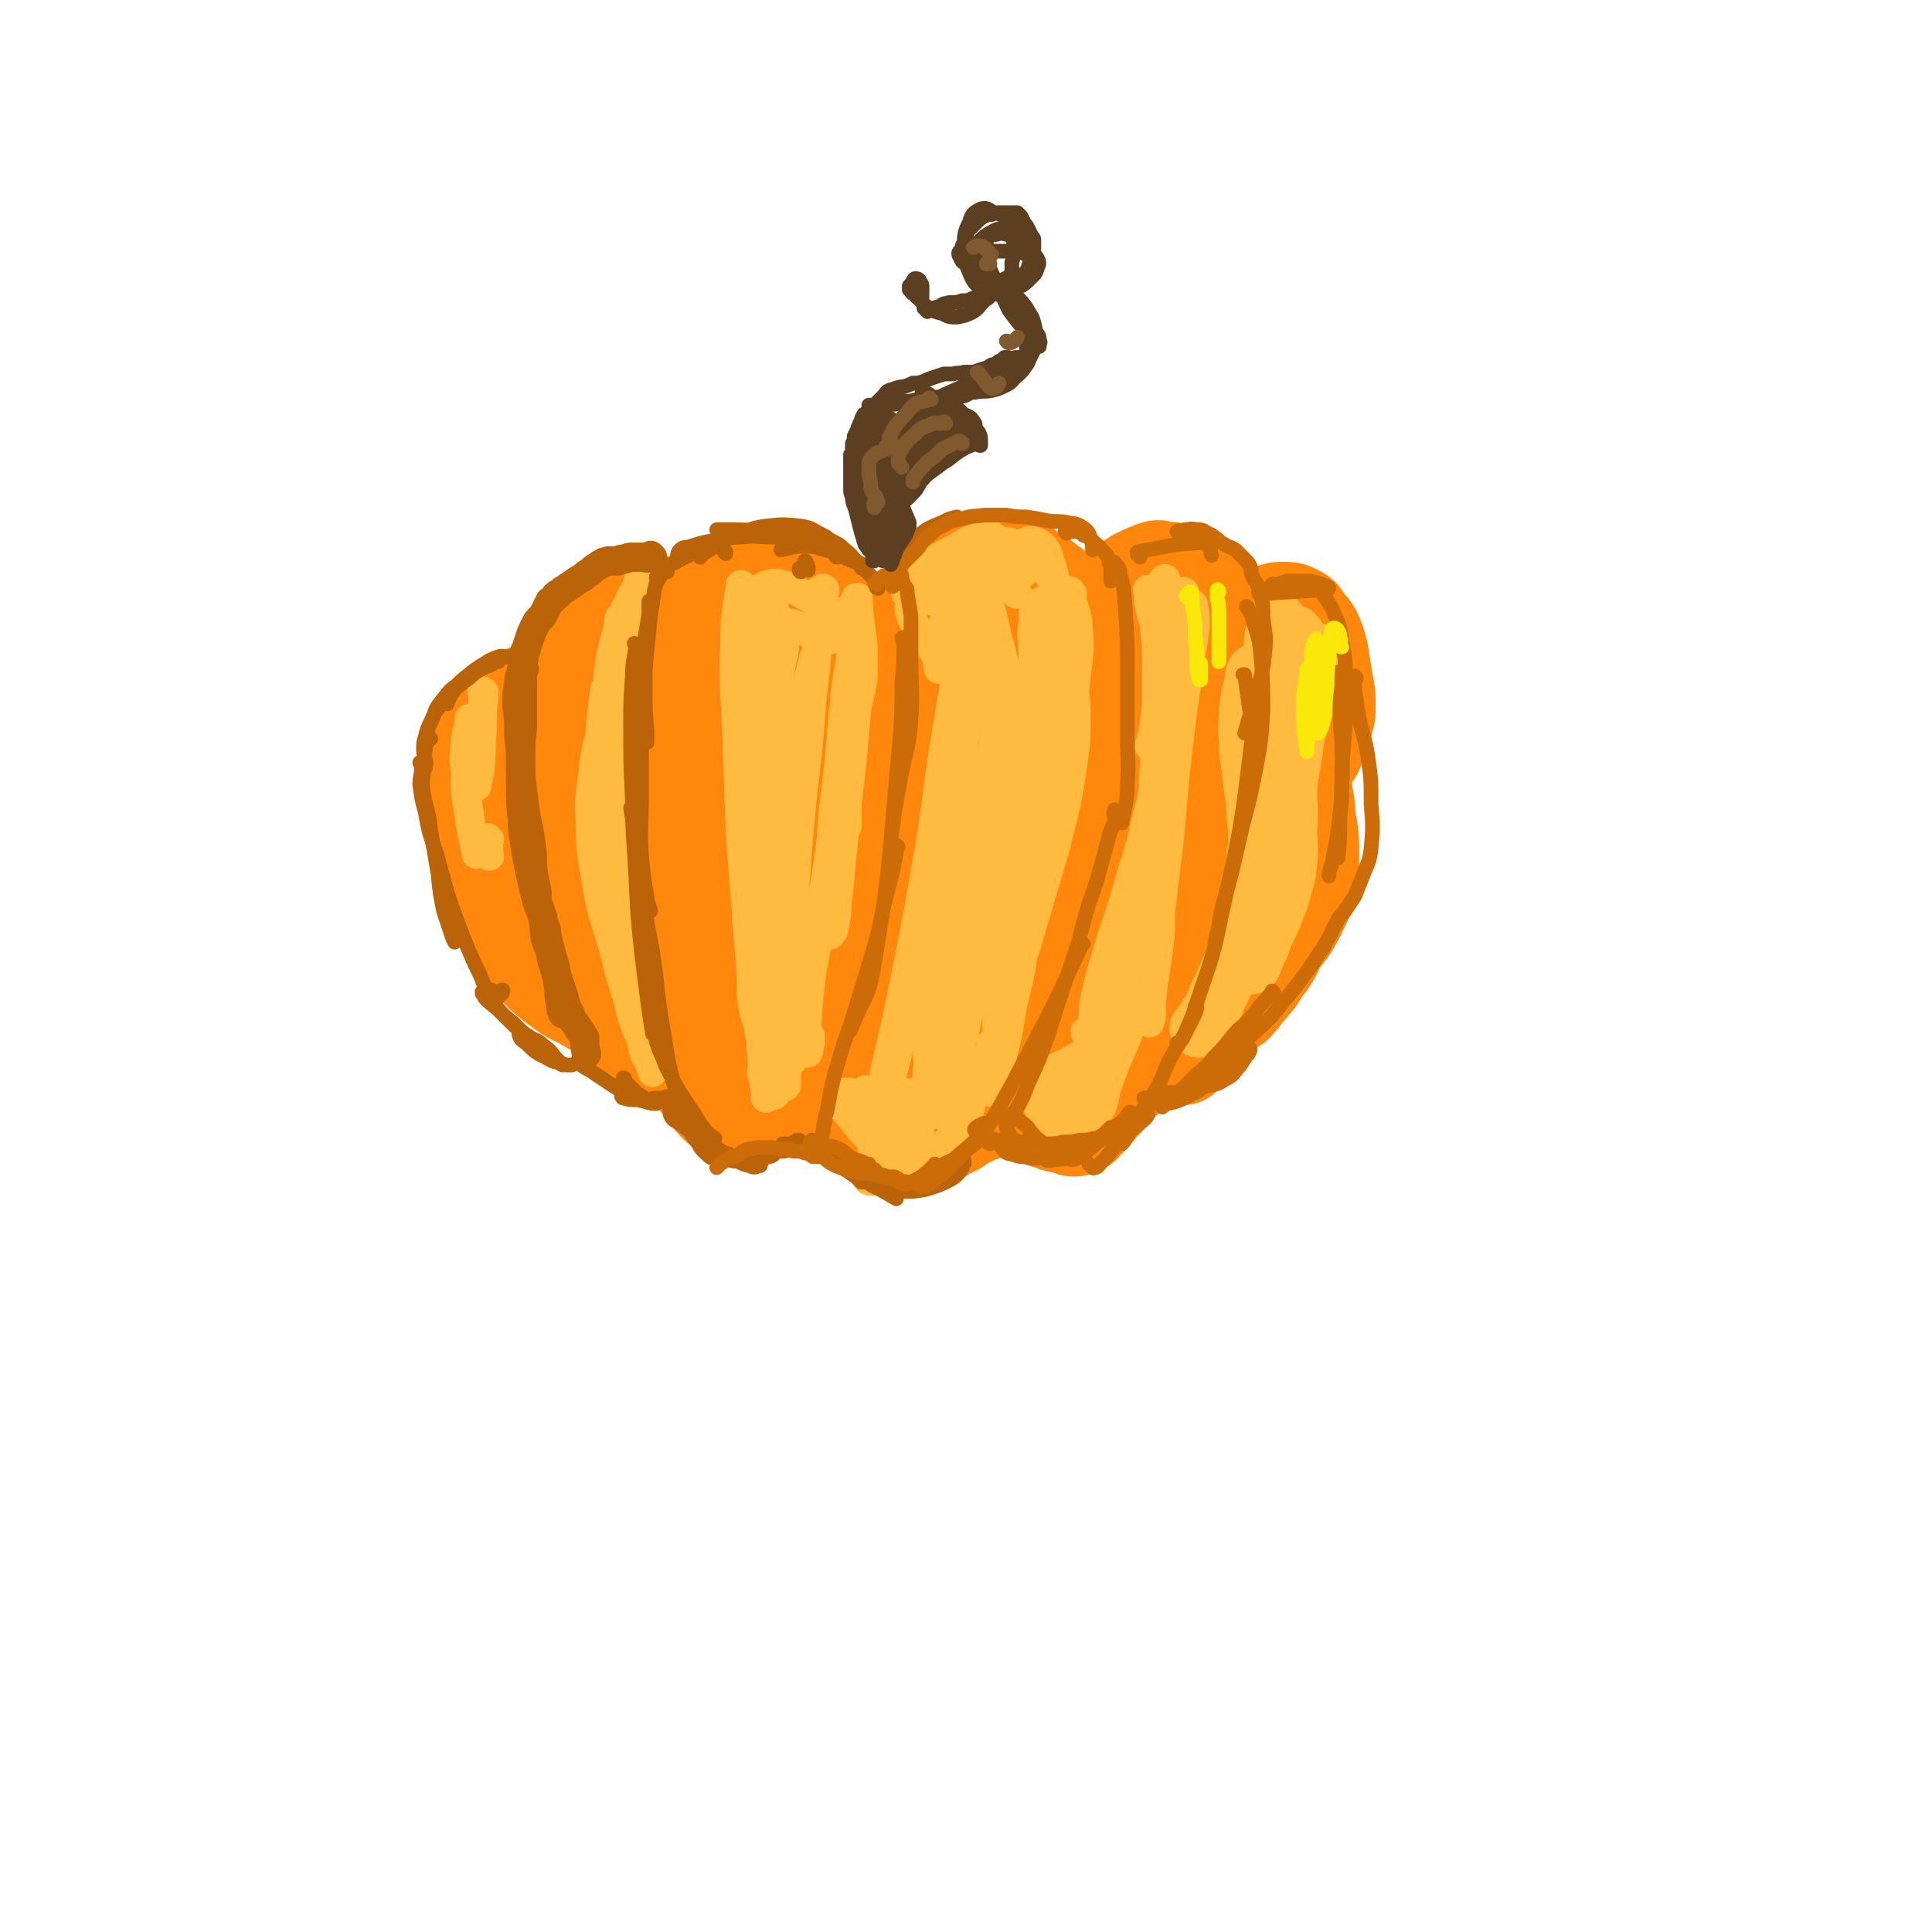 <svg viewBox='0 0 1054 1054' version='1.1' xmlns='http://www.w3.org/2000/svg' xmlns:xlink='http://www.w3.org/1999/xlink'><g fill='none' stroke='rgb(255,136,12)' stroke-width='53' stroke-linecap='round' stroke-linejoin='round'><path d='M462,353c0,0 -1,-1 -1,-1 0,0 1,0 1,0 1,-1 1,-2 1,-3 1,-2 1,-2 1,-3 0,-3 0,-3 -2,-5 -2,-3 -3,-2 -5,-4 -4,-3 -4,-3 -8,-6 -5,-2 -5,-2 -9,-5 -6,-2 -6,-3 -11,-5 -6,-3 -6,-3 -12,-5 -6,-1 -6,-1 -12,-1 -5,1 -5,1 -10,3 -3,2 -4,2 -6,5 -2,2 -2,2 -3,5 0,2 0,2 0,4 0,2 1,2 1,4 1,1 1,1 1,2 0,0 1,0 1,0 -1,0 -1,0 -1,0 -3,-1 -3,-1 -5,-2 -3,-2 -3,-3 -7,-4 -4,-1 -5,-1 -9,-2 -6,0 -6,0 -12,0 -6,1 -6,1 -11,2 -5,2 -6,2 -10,4 -5,3 -5,3 -9,7 -4,5 -4,5 -7,10 -3,5 -3,5 -5,10 -1,4 -1,4 0,8 0,3 1,3 2,6 1,2 1,2 1,4 1,1 1,1 2,2 0,0 0,0 0,0 -2,-1 -2,-1 -4,-3 -3,-1 -3,-2 -7,-3 -4,-1 -4,-1 -9,-1 -5,0 -5,0 -10,2 -6,2 -6,2 -12,5 -5,2 -5,2 -9,6 -5,5 -4,6 -8,12 -2,3 -2,3 -3,8 -1,8 -1,8 -1,17 0,6 0,6 0,11 1,9 1,9 3,18 1,6 2,6 4,12 2,6 3,6 5,11 3,6 3,6 5,11 3,7 3,7 5,13 3,7 2,7 6,13 5,7 5,7 10,13 6,6 6,6 13,11 5,4 6,4 12,7 6,4 7,3 13,6 6,3 6,4 11,8 2,0 2,0 3,1 '/><path d='M488,351c0,-1 0,-1 -1,-1 0,0 0,0 0,1 0,0 -1,0 -1,0 0,-2 0,-2 1,-4 2,-3 2,-3 5,-6 3,-4 3,-4 7,-8 5,-5 4,-5 10,-10 6,-6 6,-6 12,-10 6,-4 6,-5 12,-7 5,-2 6,-1 11,-1 5,0 5,0 10,2 5,2 5,3 9,6 5,3 5,2 9,6 4,2 4,3 7,6 3,2 3,2 6,5 2,1 2,1 5,2 1,1 2,1 3,3 1,0 0,1 0,2 1,0 1,0 1,1 1,0 1,0 1,0 1,-1 1,-2 2,-3 3,-3 3,-3 6,-6 4,-3 4,-3 8,-7 4,-3 4,-4 9,-7 4,-2 4,-2 9,-4 3,-1 3,-1 5,0 5,0 5,0 9,2 4,2 4,3 8,6 3,2 3,3 6,6 4,3 4,3 7,6 3,3 3,3 5,5 2,2 2,2 4,4 1,2 1,2 2,4 1,0 1,0 2,0 4,-2 3,-3 7,-5 5,-3 5,-3 10,-5 3,-1 3,-1 6,-1 3,0 4,0 6,1 4,2 4,2 6,6 4,4 4,4 6,9 2,6 2,6 3,13 1,6 1,6 2,12 1,5 1,5 1,10 0,6 0,6 -2,12 -2,7 -2,7 -5,14 -1,1 -1,1 -2,3 '/><path d='M377,367c0,0 -1,-1 -1,-1 0,0 1,0 1,0 -5,-4 -5,-6 -10,-10 -3,-2 -4,-2 -8,0 -4,2 -5,2 -8,6 -7,7 -6,8 -12,16 -7,11 -8,10 -14,22 -7,11 -7,11 -13,23 -3,8 -4,8 -5,16 0,4 0,6 3,6 6,1 8,0 14,-3 9,-5 9,-5 16,-12 7,-7 7,-7 13,-16 6,-7 6,-8 10,-16 2,-6 3,-7 3,-13 0,-5 0,-7 -3,-10 -3,-3 -4,-3 -9,-2 -7,2 -7,3 -14,7 -10,6 -10,6 -19,12 -10,7 -10,7 -19,16 -8,8 -9,8 -13,19 -4,10 -4,12 -1,22 2,8 4,9 12,14 6,3 8,4 15,3 8,-1 9,-2 16,-7 7,-4 7,-4 12,-10 3,-4 3,-4 5,-9 1,-3 1,-4 0,-6 -3,-4 -5,-4 -9,-5 -7,-3 -8,-2 -15,-3 -8,-2 -8,-2 -17,-3 -7,-1 -7,-2 -14,-2 -5,1 -7,1 -9,5 -3,4 -3,6 -2,11 1,10 2,11 6,20 5,14 5,14 12,27 9,15 6,20 20,29 28,18 35,23 64,25 11,0 12,-10 17,-21 4,-10 2,-11 1,-22 -2,-15 -2,-15 -6,-30 -5,-17 -5,-17 -11,-33 -5,-14 -4,-15 -12,-28 -5,-7 -5,-9 -13,-13 -5,-2 -7,-2 -12,1 -7,3 -7,5 -12,11 -7,9 -8,9 -11,19 -4,11 -4,12 -3,24 3,16 4,16 11,32 7,17 7,17 17,34 9,14 8,15 20,27 7,8 8,8 17,13 5,2 6,2 12,2 3,0 4,0 6,-3 2,-3 2,-4 1,-8 -2,-7 -3,-7 -7,-13 -6,-11 -6,-11 -14,-20 -10,-12 -10,-12 -21,-23 -10,-10 -10,-11 -21,-20 -8,-8 -8,-9 -18,-13 -7,-3 -8,-3 -15,-3 -5,0 -5,1 -9,4 -3,2 -4,3 -5,7 -1,4 -2,5 0,10 3,10 4,10 10,19 8,14 8,14 17,27 9,12 9,12 19,23 7,8 8,7 17,14 7,5 7,5 15,9 7,4 7,4 14,6 6,2 6,3 12,4 3,0 4,1 6,0 1,0 2,-1 1,-2 0,-3 0,-3 -2,-6 -3,-5 -4,-5 -8,-9 -6,-6 -6,-6 -13,-11 -9,-6 -9,-6 -18,-11 -8,-5 -7,-5 -16,-8 -6,-3 -6,-3 -13,-5 -6,-2 -6,-1 -12,-2 -4,0 -4,0 -7,0 -1,0 -1,0 -1,0 0,1 -1,1 0,2 3,4 4,4 9,8 6,5 6,5 13,11 6,5 6,6 13,11 4,4 4,4 9,8 8,5 7,6 16,9 12,3 13,4 25,2 13,-2 14,-3 26,-9 4,-2 3,-3 6,-6 2,-2 2,-2 3,-4 1,-1 1,-2 1,-3 -1,-3 -1,-4 -3,-6 -3,-3 -3,-3 -6,-4 -4,-2 -4,-1 -8,-1 -3,-1 -3,-1 -6,0 -2,1 -2,2 -3,5 -1,2 -2,3 -1,6 1,4 1,4 4,8 3,4 3,4 7,6 4,2 5,1 9,3 5,1 5,1 10,2 6,2 6,2 12,3 5,1 5,1 10,2 5,1 5,1 10,2 4,1 4,1 7,2 3,0 3,0 6,0 2,-1 2,-1 4,-2 5,-3 7,-2 10,-7 5,-9 8,-11 6,-20 -1,-10 -4,-11 -12,-18 -9,-8 -11,-11 -21,-12 -7,-1 -9,2 -14,7 -5,5 -5,6 -7,12 -2,6 -2,6 -1,12 1,8 2,9 6,16 5,8 6,7 12,14 4,3 3,4 8,6 8,3 9,2 18,5 11,2 11,5 21,4 8,0 9,-1 16,-6 9,-8 9,-10 16,-21 6,-11 5,-12 8,-24 1,-4 1,-5 1,-9 0,-8 2,-10 -1,-16 -1,-3 -4,-3 -7,-2 -7,2 -7,4 -13,9 -4,4 -4,4 -6,9 -3,6 -3,6 -3,13 0,7 0,8 1,15 2,7 1,8 5,13 2,3 4,3 8,3 5,0 5,-1 10,-3 6,-2 6,-2 12,-5 6,-3 6,-3 12,-8 7,-5 7,-5 14,-11 6,-6 6,-6 12,-13 4,-6 5,-6 8,-13 3,-6 3,-7 4,-13 1,-5 1,-6 0,-10 -1,-3 -2,-4 -4,-4 -3,0 -4,1 -6,3 -6,5 -5,5 -10,11 -5,7 -5,7 -10,14 -5,7 -5,7 -9,14 -4,7 -4,7 -6,15 -1,6 -2,6 -1,12 1,5 2,5 6,9 4,3 4,3 9,5 6,2 6,2 12,2 5,0 6,1 11,-1 6,-2 6,-2 11,-6 6,-5 6,-5 11,-12 5,-7 5,-8 9,-16 6,-11 5,-11 9,-22 5,-13 5,-13 9,-26 5,-13 5,-13 9,-25 5,-14 4,-14 8,-27 4,-14 4,-14 9,-28 4,-12 4,-12 8,-24 4,-7 4,-7 8,-15 2,-4 2,-4 4,-8 0,-1 1,-1 1,-1 -2,0 -3,0 -5,1 -5,4 -5,4 -9,9 -6,8 -7,8 -11,17 -8,13 -8,13 -13,27 -7,16 -7,16 -12,32 -6,17 -6,17 -10,33 -3,14 -3,14 -5,27 -2,8 -2,9 -2,17 0,3 0,5 2,5 2,1 4,0 6,-2 4,-5 4,-6 6,-11 4,-11 4,-11 6,-23 4,-15 5,-15 7,-31 3,-19 2,-19 4,-38 1,-19 2,-19 3,-38 0,-12 2,-13 0,-23 -1,-5 -3,-6 -8,-7 -7,-1 -9,0 -16,4 -11,6 -12,6 -21,15 -12,12 -13,11 -22,25 -10,16 -10,17 -16,35 -6,19 -10,20 -8,38 3,22 9,23 19,41 1,2 2,0 3,-2 6,-7 7,-7 12,-16 7,-12 8,-12 11,-26 6,-33 9,-35 6,-69 -2,-30 -4,-53 -17,-60 -10,-4 -18,17 -29,38 -10,20 -9,21 -14,43 -7,26 -6,27 -11,53 -3,21 -3,21 -6,42 -1,7 -3,10 -2,14 1,2 3,-1 5,-3 6,-9 7,-8 12,-18 8,-16 8,-16 14,-33 8,-21 8,-21 13,-43 6,-25 5,-25 8,-50 3,-19 3,-19 5,-39 1,-8 4,-13 1,-16 -2,-2 -6,2 -10,6 -11,12 -12,12 -21,26 -14,21 -14,21 -25,44 -12,27 -11,27 -20,56 -8,26 -7,27 -13,54 -4,15 -5,15 -6,29 0,3 1,7 3,6 4,-2 6,-5 10,-11 7,-10 7,-10 12,-22 7,-16 8,-16 12,-33 4,-20 4,-20 5,-40 2,-21 2,-21 1,-43 -1,-19 -1,-19 -4,-38 -2,-12 0,-14 -5,-23 -2,-3 -5,-3 -8,-1 -9,6 -9,7 -16,17 -11,14 -12,13 -20,29 -9,20 -9,21 -14,42 -5,22 -4,22 -5,45 -2,19 -2,19 1,37 1,9 1,12 6,17 2,3 5,1 7,-1 6,-8 6,-10 10,-20 6,-18 6,-18 10,-36 6,-23 7,-24 10,-47 3,-26 2,-26 3,-52 0,-20 1,-20 -1,-40 -1,-6 -1,-12 -5,-12 -5,-1 -7,3 -12,9 -10,13 -11,13 -19,28 -11,20 -12,20 -20,42 -8,25 -8,25 -12,51 -5,21 -4,21 -6,42 -1,11 -2,12 -1,22 1,2 3,4 4,3 4,-3 4,-5 6,-11 5,-11 5,-11 7,-23 3,-16 3,-16 3,-32 0,-19 1,-19 -2,-37 -8,-37 -9,-45 -21,-72 -2,-5 -6,3 -8,9 -7,23 -7,24 -9,49 -2,17 0,17 1,35 1,14 1,14 3,28 1,7 1,8 2,15 0,2 1,4 2,3 0,-1 0,-3 0,-6 0,-8 1,-9 0,-17 -2,-14 -2,-14 -6,-27 -5,-17 -5,-17 -12,-33 -6,-16 -6,-16 -13,-32 -5,-9 -4,-10 -9,-19 -1,-2 -2,-4 -3,-2 -1,4 -1,6 -1,13 0,13 0,13 1,26 3,20 4,20 7,39 5,21 4,21 10,41 3,13 3,13 8,26 3,5 3,7 8,10 4,2 5,1 10,1 7,-1 6,-2 13,-4 9,-2 9,-3 18,-4 3,-1 3,-1 5,-1 '/><path d='M701,394c0,-1 0,-2 -1,-1 -1,1 -1,1 -1,3 -2,5 -2,5 -3,11 -1,4 -1,4 -2,9 0,4 0,4 -1,8 -1,7 0,7 -2,13 -2,11 -2,11 -4,21 -4,13 -4,13 -8,26 -5,14 -5,14 -10,27 -5,13 -5,13 -10,25 -6,18 -6,18 -13,36 0,2 -1,4 -1,4 0,1 1,0 1,-1 3,-4 3,-4 5,-7 4,-6 4,-5 7,-12 10,-27 9,-27 18,-55 0,-2 0,-2 1,-5 0,-5 0,-6 0,-11 2,-14 1,-14 4,-28 2,-9 2,-9 5,-17 0,-2 0,-2 1,-3 2,-4 2,-4 4,-8 2,-4 2,-4 4,-8 0,-1 0,-1 0,-2 1,-3 1,-3 1,-6 1,-4 1,-4 1,-8 1,-1 0,-1 0,-2 0,0 1,0 1,0 1,1 1,1 2,2 2,2 2,2 4,3 2,3 2,3 3,5 2,3 2,3 2,6 2,6 2,6 2,13 1,7 0,7 0,15 0,8 0,8 -1,16 -1,7 -1,7 -2,14 -2,7 -2,7 -4,14 -2,7 -1,7 -4,14 -2,7 -2,7 -5,14 -3,6 -4,6 -8,12 -2,4 -3,4 -6,8 -2,2 -2,2 -4,5 -2,1 -1,2 -3,3 0,1 -1,1 -1,1 0,0 -1,0 -1,-1 0,-2 0,-2 1,-4 0,-2 0,-2 1,-4 1,-2 2,-2 3,-4 2,-3 2,-3 3,-5 2,-4 2,-4 4,-8 3,-7 3,-7 6,-14 3,-8 3,-8 6,-16 3,-11 3,-11 5,-21 2,-11 0,-12 2,-23 2,-10 2,-10 5,-21 3,-8 3,-8 6,-16 2,-5 2,-5 4,-10 1,-3 2,-3 2,-5 0,0 -1,0 -1,0 -3,3 -3,3 -4,6 -3,6 -3,6 -3,12 -1,7 -1,7 -1,15 1,9 2,8 2,17 2,10 2,10 2,21 0,9 0,10 -2,19 -2,7 -3,7 -6,14 -4,7 -4,7 -9,13 -4,7 -4,7 -10,13 -4,5 -5,5 -10,10 -5,4 -5,4 -10,7 -5,3 -5,3 -10,4 -5,2 -5,2 -10,3 -3,0 -3,0 -7,0 -4,0 -4,0 -8,0 -3,0 -3,0 -7,1 -4,1 -4,1 -9,1 -8,1 -8,2 -16,1 -11,-1 -11,-2 -22,-4 -4,-1 -4,-1 -8,-1 -7,-1 -7,-1 -13,-1 -6,-1 -6,-1 -12,-2 -2,0 -2,-1 -3,-1 -4,-2 -4,-2 -8,-3 -2,-1 -2,-1 -3,-2 -4,-2 -4,-2 -9,-3 -6,-2 -6,-2 -13,-4 -4,0 -4,0 -8,0 -1,0 -1,0 -3,0 -4,0 -4,0 -8,0 -6,1 -6,1 -13,2 -5,0 -5,0 -10,0 -4,0 -4,0 -9,-1 -4,0 -4,-1 -9,-2 -4,0 -4,-1 -8,0 -3,0 -3,0 -6,1 -2,1 -2,1 -4,3 -1,0 -1,1 -2,2 0,0 0,0 0,0 0,1 0,1 0,1 0,3 0,3 0,5 0,2 0,2 -1,4 0,2 -1,2 -1,4 0,2 0,2 1,4 1,4 2,3 3,7 2,3 2,3 4,7 2,3 2,3 4,6 1,3 1,3 2,6 2,3 2,3 3,6 2,4 1,4 3,8 2,4 1,4 4,7 2,3 2,3 5,5 2,2 3,1 5,2 4,2 4,2 7,4 3,2 3,2 7,4 4,2 4,2 8,4 4,2 4,2 8,3 4,1 4,1 8,0 4,0 4,-1 8,-2 4,-2 4,-2 8,-5 5,-2 5,-2 9,-5 4,-2 4,-2 8,-4 3,-1 3,-1 6,-2 3,-2 3,-2 6,-4 2,-2 2,-2 3,-5 1,-3 1,-3 2,-6 1,-3 1,-3 1,-6 0,-3 0,-3 -1,-5 -1,-1 -1,-2 -3,-2 -1,0 -2,0 -4,1 -2,1 -2,1 -5,3 -3,1 -3,2 -7,3 -5,1 -5,1 -10,2 -6,1 -6,1 -12,3 -6,1 -6,1 -13,2 -7,1 -7,1 -13,2 -7,1 -7,1 -13,2 -6,1 -7,2 -12,0 -11,-3 -13,-2 -21,-9 -11,-11 -9,-14 -18,-27 -4,-5 -4,-5 -8,-10 -2,-3 -2,-3 -5,-5 -2,-2 -2,-2 -4,-3 0,0 0,0 -1,0 0,0 0,0 0,0 0,0 0,0 0,0 2,4 3,4 5,7 3,6 3,6 6,12 2,4 1,5 3,9 1,2 1,1 2,3 2,5 2,5 3,10 0,4 0,4 0,8 0,2 0,2 0,4 0,1 -1,1 -1,1 0,2 0,2 0,4 0,2 0,2 -1,3 -2,2 -2,2 -4,3 -3,1 -3,1 -5,1 -4,1 -4,1 -7,1 -4,-1 -4,-1 -7,-3 -4,-2 -4,-3 -7,-6 -3,-4 -3,-4 -6,-8 -3,-4 -3,-4 -6,-8 -3,-4 -3,-4 -6,-7 -2,-2 -3,-2 -5,-4 -2,-2 -2,-2 -4,-4 -2,-1 -2,-1 -3,-3 -1,-3 -1,-3 -2,-5 -1,-3 0,-3 -2,-6 -1,-2 -1,-2 -3,-4 -1,-2 -1,-2 -3,-3 -2,-2 -2,-2 -3,-4 -2,-2 -1,-2 -3,-3 -1,-2 -1,-2 -2,-3 0,0 0,-1 -1,-1 0,-1 -1,-1 -1,-1 -1,-1 -1,-1 -2,-1 -1,-1 -1,-1 -2,-2 -2,0 -2,0 -4,-1 -2,-2 -2,-2 -4,-3 -2,-1 -2,-1 -4,-3 -2,0 -2,0 -3,-1 -1,-1 -1,-1 -2,-1 0,-1 0,-1 -1,-1 0,0 -1,0 -1,0 0,0 0,0 0,1 1,3 1,4 2,7 3,6 3,6 7,11 5,6 5,6 11,12 6,6 5,7 12,12 5,4 6,3 12,5 6,2 6,2 12,2 5,1 5,0 10,0 5,0 5,-1 9,0 4,0 4,0 7,1 2,1 2,2 4,4 1,1 2,1 3,1 3,0 3,-1 5,-2 17,-8 17,-8 35,-16 '/><path d='M548,580c0,-1 -1,-1 -1,-1 0,-1 0,0 0,0 1,1 0,1 0,2 0,1 0,1 0,2 0,1 0,1 0,2 0,3 0,3 0,6 1,5 0,5 2,9 1,2 2,2 4,3 6,4 6,3 12,6 5,2 5,2 9,3 4,2 4,1 7,2 4,1 4,2 7,1 3,-1 3,-2 5,-4 4,-4 4,-4 7,-8 5,-5 5,-5 9,-10 6,-6 6,-6 11,-11 5,-4 5,-4 9,-8 3,-2 3,-2 5,-4 2,-2 2,-2 3,-4 1,-2 0,-2 1,-4 1,-3 0,-3 1,-6 1,-3 1,-3 3,-6 2,-2 2,-2 4,-4 '/><path d='M638,578c0,0 -1,0 -1,-1 0,0 0,0 0,-1 1,-2 1,-2 2,-4 0,-1 0,-1 0,-1 3,-5 3,-5 5,-10 4,-12 3,-13 6,-25 '/></g>
<g fill='none' stroke='rgb(255,187,64)' stroke-width='32' stroke-linecap='round' stroke-linejoin='round'><path d='M686,368c0,0 -1,-1 -1,-1 -1,2 -1,3 -1,6 -2,7 -2,7 -3,14 0,8 -1,8 0,16 0,11 1,11 2,21 1,11 2,11 2,21 1,7 1,8 1,15 0,3 0,3 -1,6 '/><path d='M698,341c0,-1 -1,-2 -1,-1 -1,2 -1,3 -2,7 -1,9 -1,9 -2,18 -1,11 0,11 -1,23 0,13 0,13 -1,26 -1,11 -1,11 -2,23 -2,9 -2,9 -3,19 '/><path d='M707,347c0,0 -1,-1 -1,-1 0,1 0,1 0,2 0,4 0,4 0,7 0,1 0,1 0,3 1,6 1,6 1,13 0,2 0,2 0,5 0,8 1,8 0,16 -1,17 -1,17 -4,33 -1,11 -2,10 -4,21 -1,3 -1,3 -2,7 -3,12 -3,12 -6,25 -2,5 -2,5 -3,10 '/><path d='M720,357c0,0 -1,-1 -1,-1 0,1 0,1 0,3 -2,7 -2,7 -4,14 -4,12 -4,11 -7,23 -3,14 -3,14 -5,28 -1,12 0,12 0,23 -1,9 0,9 0,19 -1,8 0,8 -3,17 -2,9 -3,9 -6,18 -4,8 -4,8 -7,16 -2,4 -2,4 -4,9 0,0 -1,1 -1,0 -1,-1 0,-2 0,-4 '/><path d='M684,502c0,0 -1,-1 -1,-1 0,0 0,1 0,1 0,-1 0,-2 0,-2 -1,1 -1,2 -2,4 -2,5 -2,6 -4,11 -3,8 -3,8 -7,16 -3,7 -3,7 -6,13 -2,5 -2,6 -5,10 -2,4 -2,3 -4,6 0,1 0,1 -1,1 '/></g>
<g fill='none' stroke='rgb(255,187,64)' stroke-width='16' stroke-linecap='round' stroke-linejoin='round'><path d='M627,323c0,-1 -1,-1 -1,-1 0,-1 1,0 1,0 0,3 -1,4 0,7 1,7 2,7 3,14 1,10 1,10 1,20 0,11 0,11 0,22 -1,8 -1,8 -2,15 -1,3 -1,3 -1,6 0,0 0,0 0,0 '/><path d='M634,321c0,0 -1,0 -1,-1 0,-1 1,-1 1,-3 1,0 1,-2 2,-1 1,3 1,4 1,8 1,8 0,8 1,17 0,12 0,12 -1,25 0,15 -1,15 -2,31 -2,12 -2,12 -3,25 0,7 0,7 -1,14 '/><path d='M645,325c-1,-1 -1,-1 -1,-1 0,-1 0,0 0,0 1,0 2,-2 2,-1 2,5 2,7 2,13 0,14 0,14 -1,27 -1,19 -2,19 -4,38 -3,20 -3,20 -6,40 -2,14 -2,14 -4,28 -2,10 -2,10 -3,19 -1,4 -1,4 -2,8 '/><path d='M651,330c0,0 0,0 -1,-1 0,0 1,1 1,1 0,0 0,0 0,0 1,6 1,6 1,11 -1,11 -2,11 -3,21 -4,26 -4,26 -7,52 -3,25 -2,26 -5,51 -2,16 -2,16 -4,33 0,5 0,5 0,9 -1,12 -1,12 -3,24 0,3 -1,3 -1,7 -1,8 -1,8 -1,17 0,1 -1,1 -1,3 '/><path d='M634,389c0,0 -1,-1 -1,-1 -1,3 -1,4 -1,7 -1,10 -1,10 -2,19 -1,18 -1,18 -2,35 -3,22 -2,22 -6,43 -3,16 -3,16 -7,33 -2,11 -2,11 -5,22 -1,5 -1,5 -2,11 0,0 0,1 0,0 0,0 0,-1 0,-2 '/><path d='M628,408c0,-1 -1,-2 -1,-1 0,0 2,0 2,2 1,6 2,7 1,13 -1,12 -1,12 -4,23 -4,17 -4,17 -9,33 -5,18 -5,17 -11,35 -4,15 -5,15 -8,29 -2,8 -1,9 -2,17 0,3 0,4 -1,7 0,0 -1,0 -1,0 -1,-1 -1,-1 -2,-3 '/><path d='M612,515c0,0 -1,0 -1,-1 0,0 1,0 1,1 2,3 2,4 2,8 0,6 0,6 -2,13 -3,8 -3,7 -7,15 -4,9 -4,9 -8,17 -4,8 -4,8 -8,16 -4,6 -4,6 -8,12 -1,3 -2,5 -3,6 0,0 0,-2 0,-4 1,-2 1,-1 2,-3 '/><path d='M612,544c-1,0 -2,-1 -1,-1 0,-1 1,-2 3,-2 0,0 1,0 1,1 -1,4 -1,5 -3,9 0,2 0,2 -1,3 -2,5 -2,5 -4,10 -6,20 -8,21 -12,39 -1,1 1,1 2,0 3,-3 2,-4 4,-8 3,-6 3,-6 6,-12 3,-6 3,-6 6,-13 2,-5 2,-5 4,-11 1,-3 2,-4 2,-5 0,0 -1,1 -2,2 -2,4 -2,4 -5,8 -3,6 -3,6 -7,11 -3,6 -4,6 -7,12 -4,4 -4,4 -6,9 -3,5 -2,5 -4,10 0,4 -1,4 -1,8 0,1 0,2 1,2 2,-1 3,-2 5,-5 3,-3 3,-3 6,-7 2,-4 2,-4 4,-9 2,-5 2,-5 4,-11 2,-6 2,-6 4,-12 0,-2 2,-4 1,-5 -2,-1 -4,0 -6,1 -7,2 -7,3 -14,6 -7,4 -7,4 -15,8 -5,3 -7,3 -10,7 -2,4 -2,5 -2,9 1,6 1,6 4,11 3,5 3,6 8,9 4,2 5,3 10,2 5,-1 5,-2 8,-6 4,-4 3,-5 6,-10 1,-3 1,-4 2,-7 0,-1 0,-1 0,-1 -1,-1 -2,-1 -3,0 -3,1 -3,1 -7,3 -3,2 -3,2 -5,4 -3,2 -3,2 -3,5 -1,3 -2,4 -1,7 1,2 2,3 6,3 3,1 4,1 8,0 1,0 1,-1 2,-2 '/><path d='M555,324c-1,0 -1,0 -1,-1 -1,-2 0,-2 0,-4 0,-1 0,-1 0,-2 0,-4 1,-4 1,-7 0,-1 1,-2 0,-3 -1,-1 -2,-2 -3,-1 -3,0 -4,0 -6,1 -3,3 -2,3 -4,7 -3,4 -2,4 -4,8 -2,3 -1,3 -3,7 -1,2 -1,2 -2,4 0,0 0,0 -1,0 0,0 0,0 0,0 '/><path d='M517,332c0,0 -1,0 -1,-1 0,-1 0,-1 1,-3 2,-4 2,-4 4,-7 3,-4 3,-5 6,-9 3,-4 3,-4 7,-8 3,-3 3,-3 7,-5 3,-1 4,-1 5,0 2,1 1,2 1,4 '/><path d='M509,328c0,0 -1,-1 -1,-1 -1,-1 -1,-1 -1,-2 1,-2 0,-2 2,-4 3,-3 3,-3 7,-5 7,-4 7,-4 14,-7 7,-2 7,-2 14,-3 5,0 6,-1 10,1 3,1 2,2 4,5 0,0 0,0 0,1 '/><path d='M497,334c0,-1 -1,-1 -1,-1 0,-1 0,-1 0,-1 3,-5 2,-5 5,-9 3,-6 3,-6 8,-11 5,-7 5,-7 12,-12 7,-4 8,-4 15,-7 2,-1 3,0 5,-1 '/><path d='M495,324c0,0 -1,0 -1,-1 0,-2 0,-2 1,-4 2,-3 2,-3 5,-5 4,-4 4,-4 9,-8 6,-4 7,-4 14,-8 5,-3 5,-3 11,-5 3,-1 3,-1 6,-1 '/><path d='M547,296c0,0 0,-1 -1,-1 0,0 1,0 1,1 1,0 1,-1 2,0 1,0 1,-1 2,0 4,2 4,2 7,4 4,3 4,3 8,7 4,4 4,3 7,8 2,4 1,4 2,9 0,1 0,1 0,2 '/><path d='M558,298c0,-1 -1,-1 -1,-1 2,-1 3,-2 5,-2 3,0 4,1 7,3 3,4 3,5 4,9 2,6 2,6 3,12 0,7 0,7 -1,13 0,5 -1,4 -1,9 0,2 -1,2 0,4 0,1 0,0 0,1 '/><path d='M567,331c-1,-1 -1,-1 -1,-1 0,0 0,0 0,0 1,0 2,-3 3,-2 2,2 3,4 5,8 3,9 3,10 4,19 2,15 2,15 2,29 -1,16 -1,17 -4,32 -2,14 -3,14 -7,27 -2,7 -2,7 -5,15 '/><path d='M565,336c-1,0 -1,-1 -1,-1 -1,0 0,1 0,2 0,4 -1,4 -1,9 1,17 1,17 2,35 0,21 1,21 0,42 0,18 -1,18 -2,35 -1,9 -1,9 -2,17 0,1 0,1 0,2 '/><path d='M532,326c0,0 -1,0 -1,-1 0,-2 0,-2 1,-4 1,-2 2,-5 3,-4 2,1 2,4 3,8 3,9 3,9 5,18 3,13 4,13 6,25 2,15 2,15 3,29 1,12 2,13 2,25 0,7 0,7 -1,15 -1,3 -2,3 -3,6 '/><path d='M512,327c0,0 -1,0 -1,-1 1,-3 1,-4 3,-6 3,-1 5,-1 7,1 6,4 6,5 9,11 5,9 5,10 7,20 3,14 3,14 4,27 2,16 2,16 4,31 1,14 0,14 1,28 1,9 1,9 2,19 0,1 0,1 1,2 '/><path d='M548,380c0,0 -1,-1 -1,-1 0,0 0,0 1,0 2,3 3,3 4,7 3,8 3,8 5,17 1,12 1,12 1,24 0,12 1,12 0,24 -1,11 -1,11 -3,23 -1,10 -2,10 -3,20 -2,9 -2,9 -3,18 '/><path d='M585,324c0,0 -1,-2 -1,-1 -1,8 -1,9 -2,18 -1,16 0,16 -2,31 -2,19 -2,19 -4,39 -3,20 -2,20 -6,39 -3,17 -3,17 -7,34 -2,12 -2,12 -4,24 -1,6 -1,6 -1,12 '/><path d='M583,323c0,0 -1,-1 -1,-1 0,1 2,2 2,4 2,6 3,7 4,14 1,14 1,14 -1,29 -2,21 -2,21 -6,41 -6,25 -6,25 -14,49 -7,21 -9,20 -15,41 -5,14 -4,14 -6,28 -2,12 -1,12 -2,25 0,5 0,5 0,10 '/><path d='M580,385c0,0 -1,-1 -1,-1 0,0 0,0 0,0 1,8 1,8 1,16 0,13 1,13 0,26 -2,18 -2,18 -6,37 -5,22 -5,22 -12,45 -6,20 -7,19 -13,39 -4,12 -4,12 -6,24 -1,6 -1,6 -2,13 '/><path d='M584,369c0,0 0,0 -1,-1 0,0 1,1 1,1 2,10 3,10 3,21 0,14 0,14 -2,28 -3,22 -4,22 -9,43 -7,25 -8,25 -15,51 -6,20 -8,19 -12,40 -3,11 -2,12 -2,23 -1,6 0,6 0,12 0,0 0,0 0,0 '/><path d='M569,460c0,-1 0,-2 -1,-1 0,0 0,1 0,3 -1,6 -1,6 -3,11 -1,10 -2,10 -3,20 -2,14 -1,14 -4,28 -2,15 -3,15 -6,29 -2,13 -2,13 -5,25 -1,7 -1,7 -3,15 -1,2 -1,3 -3,5 0,1 -1,1 -2,0 -1,-2 -1,-3 -2,-6 0,-3 0,-4 1,-7 1,-4 1,-4 2,-7 1,-3 1,-5 1,-6 0,0 0,2 0,3 -3,5 -3,5 -6,10 -3,7 -2,7 -5,14 -3,6 -3,6 -6,13 -3,6 -3,6 -6,12 -1,3 -1,3 -3,6 0,0 -1,0 0,0 0,-2 0,-2 0,-3 3,-2 3,-2 5,-4 4,-4 4,-4 6,-8 3,-5 3,-6 4,-11 1,-5 1,-5 1,-11 0,-1 1,-3 0,-3 -2,0 -3,1 -5,3 -4,3 -4,4 -8,8 -4,3 -3,3 -8,7 -1,1 -2,1 -3,3 -1,0 -1,0 -1,0 0,1 1,1 2,0 2,0 3,0 5,-1 3,-2 3,-3 5,-5 2,-3 2,-3 4,-6 2,-3 2,-3 3,-6 1,-1 1,-2 0,-2 -1,0 -2,1 -5,3 -6,4 -6,3 -12,8 -6,4 -7,4 -12,9 -9,8 -8,9 -16,18 -4,4 -4,4 -6,8 -1,1 -1,1 -1,2 0,3 -2,4 0,7 0,1 2,2 4,1 15,-4 15,-5 30,-12 11,-6 12,-6 22,-13 2,-2 1,-3 0,-5 -1,-4 -2,-4 -5,-6 -3,-4 -3,-4 -7,-7 -4,-3 -5,-3 -9,-4 -4,-2 -5,-2 -9,-1 -5,0 -5,1 -10,4 -3,2 -4,1 -7,4 -2,1 -2,2 -2,4 0,2 0,2 2,3 3,4 3,4 8,7 3,3 4,3 8,5 2,2 2,2 4,3 0,0 1,0 1,0 0,-3 0,-3 -1,-6 -1,-4 -1,-4 -4,-7 -2,-3 -3,-3 -6,-4 -3,-1 -4,-1 -6,0 -2,1 -2,2 -3,4 -1,3 -1,3 0,5 2,3 3,3 6,5 3,3 3,2 7,4 4,1 4,1 7,2 2,0 2,1 3,1 0,0 0,-1 -1,-1 -2,-3 -1,-3 -4,-7 -3,-4 -2,-5 -6,-9 -3,-3 -3,-3 -7,-5 -3,-2 -4,-2 -7,-3 -2,0 -3,0 -4,1 0,1 0,2 1,4 1,3 1,3 3,7 2,2 2,2 4,4 2,2 2,2 4,3 1,1 2,1 3,0 1,-1 1,-2 2,-4 0,-2 1,-2 -1,-4 -2,-2 -3,-1 -6,-2 -4,-1 -4,0 -8,-1 -4,0 -4,0 -8,0 -1,-1 -2,-1 -2,-1 -1,1 -1,2 0,3 2,3 2,3 5,6 4,4 3,4 7,7 5,3 5,3 10,5 3,2 3,2 7,2 1,0 2,0 2,-1 0,-3 -1,-3 -2,-6 -3,-4 -3,-4 -6,-8 -4,-5 -4,-5 -8,-10 -5,-4 -5,-5 -10,-8 -5,-4 -5,-3 -10,-6 -1,0 -1,0 -2,0 -2,0 -2,0 -3,0 -1,0 -1,0 -1,0 0,2 0,2 0,4 0,1 0,1 0,2 4,5 4,5 8,10 4,5 4,5 8,9 2,1 2,1 3,2 4,3 4,3 8,6 1,0 1,1 2,1 4,-1 9,0 9,-3 1,-7 -3,-10 -8,-17 -4,-4 -6,-3 -10,-6 -3,-2 -4,-2 -6,-5 -1,-2 -1,-3 0,-4 0,-1 1,0 1,0 '/><path d='M464,336c0,0 -1,-1 -1,-1 0,3 2,4 2,7 1,20 1,20 1,40 0,9 -1,9 -2,18 0,4 0,4 0,7 '/><path d='M468,327c0,0 -1,-1 -1,-1 0,0 1,0 1,0 1,19 3,19 3,37 0,13 -2,13 -4,26 -2,25 -2,25 -5,50 0,6 0,6 0,12 '/><path d='M464,333c0,0 0,-1 -1,-1 0,0 1,0 1,0 0,2 0,2 0,5 1,7 1,7 1,15 0,15 1,15 0,30 0,19 -1,19 -2,39 -1,20 -2,20 -3,39 -2,15 -1,15 -3,29 -1,8 0,9 -2,17 0,2 -1,2 -2,4 '/><path d='M463,347c0,-1 -1,-1 -1,-1 0,-2 1,-5 1,-4 1,1 2,4 2,8 0,13 0,13 -1,26 -2,22 -2,22 -5,43 -3,29 -4,29 -8,57 -4,26 -4,26 -8,53 -2,16 -2,16 -3,33 -1,6 0,10 0,12 1,2 1,-2 2,-5 0,-2 0,-2 0,-4 '/><path d='M466,342c0,-1 -1,-2 -1,-1 0,3 0,4 0,8 -1,15 -2,15 -4,30 0,5 0,5 -1,11 -2,25 -2,25 -5,50 -2,20 -1,20 -4,40 -3,22 -3,22 -7,44 -4,19 -5,18 -8,37 -2,7 -2,7 -3,15 0,1 0,2 0,2 -1,-1 -1,-3 -2,-5 '/><path d='M437,543c-1,0 -1,0 -1,-1 -1,0 0,0 0,-1 1,-1 1,-2 1,-2 1,1 0,3 0,5 -1,3 -1,3 -2,7 -1,4 -1,4 -2,8 -1,4 -1,4 -2,9 -2,4 -2,4 -3,8 -2,6 -2,6 -3,13 -1,4 -1,4 -2,8 0,0 -1,1 -1,0 0,0 0,-1 0,-2 0,-3 0,-3 0,-6 1,-2 1,-3 2,-3 0,0 0,1 0,2 0,2 0,2 -1,4 -1,2 -1,2 -2,4 -1,1 -1,1 -2,2 -1,1 -1,1 -1,1 -1,0 0,-1 0,-2 -1,-5 -1,-5 -1,-9 -1,-9 -1,-9 -2,-18 -1,-15 -2,-15 -3,-29 -2,-21 -3,-21 -4,-42 -1,-11 -1,-11 -1,-23 '/><path d='M415,547c0,0 -1,0 -1,-1 0,0 0,1 0,1 1,6 0,6 0,12 0,2 0,3 0,3 0,-1 1,-3 0,-5 -1,-9 -1,-9 -2,-18 -3,-17 -3,-17 -4,-33 -2,-25 -2,-25 -4,-50 -1,-29 -1,-29 -2,-57 -1,-24 -2,-24 -1,-48 0,-12 0,-12 2,-25 0,-3 1,-3 1,-7 1,0 0,0 0,0 0,2 0,2 0,5 1,2 1,2 1,5 0,4 0,4 0,8 0,4 0,4 0,7 0,2 0,2 0,4 0,0 0,0 0,0 1,-2 0,-2 1,-4 0,-4 0,-4 1,-7 1,-4 1,-4 3,-8 1,-3 1,-4 3,-6 2,-3 3,-3 6,-4 3,-1 4,-1 8,0 4,1 4,2 9,4 3,2 3,2 7,4 2,1 2,1 4,2 1,1 1,1 1,2 1,0 1,0 1,0 0,-2 0,-2 0,-3 '/><path d='M450,322c0,0 0,-1 -1,-1 0,0 0,1 0,1 -1,1 -3,0 -3,1 1,4 3,4 5,8 2,6 3,6 5,12 0,2 0,2 -1,4 0,1 -1,1 -2,2 -3,0 -4,1 -6,0 -4,-1 -4,-3 -7,-4 -4,-3 -4,-4 -9,-5 -5,-1 -6,-2 -12,-1 -4,1 -6,1 -8,5 -4,5 -3,6 -3,12 0,12 0,12 2,24 1,14 3,14 4,29 2,17 1,17 2,34 1,4 0,4 0,7 '/><path d='M423,326c0,0 -1,-1 -1,-1 0,1 0,2 0,3 1,9 1,9 0,17 -1,15 -1,15 -2,29 -2,20 -3,20 -5,40 -3,21 -3,21 -5,43 -2,17 -2,17 -2,34 -1,8 -1,8 0,16 0,2 1,1 2,3 '/><path d='M425,351c0,0 -1,-1 -1,-1 0,-1 1,-2 2,-1 1,0 2,0 2,2 0,5 -1,6 -2,12 -2,14 -2,14 -4,28 -3,23 -4,23 -6,46 -3,27 -4,27 -5,55 -2,22 -2,22 -1,45 0,13 1,14 5,26 1,5 4,8 6,9 1,0 -1,-4 -1,-7 '/><path d='M448,335c0,0 -1,-1 -1,-1 0,0 1,1 1,1 -1,7 -1,7 -2,14 -1,15 -1,15 -3,31 -2,26 -2,26 -5,51 -3,31 -3,31 -5,62 -3,29 -3,29 -5,59 -1,11 -1,11 0,22 0,3 1,6 2,5 1,-1 1,-4 1,-9 1,-6 0,-6 0,-11 '/><path d='M445,360c-1,0 -1,0 -1,-1 0,0 0,-1 0,0 -1,4 -1,4 -2,8 -3,13 -4,13 -7,26 -4,20 -3,21 -5,41 -3,28 -2,28 -4,56 -2,27 -3,27 -4,54 -1,18 -2,18 0,35 1,7 3,11 6,13 1,1 1,-3 1,-7 1,-2 0,-2 0,-5 '/><path d='M417,371c0,-1 -1,-2 -1,-1 0,13 0,14 1,28 0,27 0,27 1,53 1,29 1,29 2,57 1,24 1,24 2,47 1,14 1,14 3,27 0,2 0,2 0,4 '/><path d='M409,370c0,-1 -1,-1 -1,-1 0,-1 0,0 0,0 -1,24 -2,24 -2,48 1,31 1,31 4,62 3,29 3,29 7,58 3,19 3,19 6,39 2,8 2,9 4,16 0,1 2,1 2,0 0,-5 -1,-6 -1,-11 '/><path d='M416,527c0,0 -1,0 -1,-1 0,0 1,1 1,1 -1,0 -1,0 -2,0 -1,1 -1,1 -1,3 -1,8 -1,9 0,17 1,10 1,10 4,20 0,2 0,1 1,3 1,1 1,1 2,2 0,0 0,0 0,0 0,1 0,1 0,1 -1,2 -2,2 -3,4 -1,2 -1,2 -1,5 0,2 -1,3 0,5 2,2 3,2 5,4 1,1 1,1 2,1 '/><path d='M501,329c0,0 -1,-1 -1,-1 -2,3 -4,4 -3,8 4,10 7,9 12,19 3,4 2,5 3,10 '/><path d='M516,340c0,-1 -1,-1 -1,-1 0,-1 1,0 1,0 0,3 0,3 0,6 2,7 3,7 4,14 3,12 3,12 4,25 2,19 2,19 1,38 0,24 0,24 -3,47 -2,23 -3,23 -7,46 -3,18 -3,18 -6,37 -1,12 -1,12 -3,25 '/><path d='M544,361c0,0 -1,-1 -1,-1 0,1 0,2 0,4 0,14 1,14 0,27 -1,20 -2,20 -4,40 -3,25 -3,25 -6,50 -4,26 -4,26 -9,51 -3,19 -4,19 -8,38 -1,3 -1,3 -2,7 -2,7 -2,8 -3,15 -1,1 -1,1 -1,2 0,0 0,-1 0,-1 0,-5 1,-5 1,-10 0,-8 0,-8 0,-16 '/><path d='M545,400c0,0 0,-1 -1,-1 0,-1 1,-1 1,-1 1,-1 1,-3 1,-2 0,5 -1,7 -2,14 -3,16 -4,16 -7,32 -5,24 -4,24 -10,48 -5,27 -5,27 -12,54 -4,17 -5,17 -8,34 -2,9 -1,9 -1,18 0,4 0,7 0,7 0,0 0,-3 0,-6 1,-7 0,-7 0,-14 '/><path d='M546,378c0,-1 -1,-1 -1,-1 2,-4 3,-7 5,-8 1,0 2,2 2,5 -1,10 -1,10 -3,21 -3,18 -4,18 -7,36 -4,24 -3,24 -8,47 -4,24 -5,24 -10,48 -4,20 -5,19 -8,39 -2,13 -1,13 -2,27 0,7 0,8 0,13 0,1 1,0 1,-1 0,-9 0,-9 0,-19 '/><path d='M548,447c0,0 -1,0 -1,-1 0,-1 1,-2 2,-2 1,0 2,1 2,2 0,5 -1,6 -2,11 -3,9 -3,9 -5,18 -3,13 -3,14 -6,27 -3,16 -2,16 -6,32 -3,15 -3,15 -6,30 -3,11 -3,11 -5,21 -1,3 -2,6 -2,6 -1,0 0,-3 0,-6 '/><path d='M540,499c0,0 -2,0 -1,-1 0,0 1,0 2,-1 0,0 1,0 1,1 0,6 -1,7 -3,14 -4,12 -4,13 -8,25 -5,15 -6,15 -11,29 -4,11 -5,11 -9,21 -2,4 -2,4 -3,7 '/><path d='M534,329c-1,-1 -1,-2 -1,-1 -1,1 -1,2 -1,4 -1,11 -1,11 -2,22 -1,21 -1,21 -3,42 -4,30 -5,30 -10,59 -6,31 -6,31 -13,62 -5,25 -6,25 -12,50 -5,16 -4,16 -9,31 -2,7 -2,10 -6,14 -1,2 -3,-1 -4,-2 -1,-3 -1,-3 -1,-7 '/><path d='M531,325c0,0 -1,-1 -1,-1 0,0 1,0 1,0 -1,6 -2,6 -3,11 -3,13 -3,13 -5,26 -4,23 -4,23 -8,47 -5,33 -4,34 -10,67 -6,34 -6,34 -13,68 -5,25 -6,25 -11,50 -3,13 -3,13 -5,26 0,4 0,9 0,8 -1,-2 0,-7 -1,-14 '/><path d='M526,337c-1,0 -1,-1 -1,-1 0,0 0,0 0,0 0,3 0,3 0,5 0,11 1,11 0,21 -2,22 -2,22 -6,43 -4,30 -4,30 -10,60 -12,63 -12,63 -25,126 -1,4 -1,4 -3,8 0,1 -1,2 -1,1 -1,0 -1,0 -1,-1 1,-1 1,-1 1,-2 0,-1 0,-1 1,-2 0,-1 0,-1 0,-3 0,-1 0,-1 1,-3 0,-1 1,-2 1,-2 1,1 1,1 2,2 0,1 0,2 0,3 0,0 0,0 0,0 0,-1 0,-1 1,-2 0,-5 0,-5 1,-10 1,-6 1,-5 2,-11 0,-5 0,-6 1,-9 0,0 0,1 0,2 0,3 0,3 0,7 0,2 -1,2 -1,5 -1,4 -1,4 -2,8 -1,4 -1,4 -1,7 -1,2 -1,2 -1,4 '/><path d='M349,323c-1,0 -1,-1 -1,-1 -1,0 0,0 0,0 0,4 -1,4 -1,8 -2,5 -2,5 -3,11 -3,11 -3,10 -6,21 '/><path d='M350,317c-1,0 -1,-1 -1,-1 -1,0 0,1 -1,2 -1,4 -2,4 -4,8 -3,7 -4,7 -6,14 -3,10 -3,10 -5,20 -2,11 -1,11 -2,22 '/><path d='M339,338c0,0 -1,-1 -1,-1 -1,3 0,4 -1,7 0,10 -1,10 -1,20 -1,15 -1,15 -1,29 0,19 0,19 0,38 0,18 0,18 1,36 1,13 2,13 3,27 1,5 0,5 1,11 '/><path d='M333,390c-1,0 -1,-1 -1,-1 0,0 0,0 0,1 0,8 -2,8 -1,17 0,15 2,15 3,30 5,42 6,42 11,84 1,14 1,14 3,27 1,9 1,9 3,17 1,3 1,3 2,6 0,0 1,0 1,0 '/><path d='M336,382c0,0 -1,-1 -1,-1 0,0 1,0 1,0 -1,5 -2,5 -3,10 -2,10 -2,10 -3,21 -1,18 -3,18 -1,36 10,67 13,67 26,134 0,1 1,2 1,3 0,0 0,-1 0,-2 -2,-4 -2,-4 -4,-7 -2,-6 -1,-6 -3,-11 -1,-2 -1,-2 -2,-4 -3,-9 -3,-9 -5,-18 -4,-12 -4,-12 -7,-25 -5,-17 -6,-17 -9,-33 -3,-19 -4,-19 -4,-38 -1,-15 1,-15 2,-31 1,-5 1,-5 2,-10 '/><path d='M331,377c0,0 -1,-1 -1,-1 0,0 0,0 0,1 -1,7 -1,7 -2,15 -1,16 -2,16 -1,32 1,24 1,24 3,48 3,23 3,23 7,46 3,15 3,15 7,30 2,8 3,8 6,16 1,1 1,1 1,3 '/><path d='M264,378c0,0 -1,-1 -1,-1 0,0 1,0 1,1 -1,10 -1,10 -1,21 -1,8 0,8 -1,17 0,6 -1,6 -2,13 '/><path d='M257,393c0,0 -1,-1 -1,-1 0,0 1,0 1,0 -1,6 -3,6 -3,13 -1,8 -1,9 0,17 0,11 0,11 2,22 1,11 2,11 4,22 '/><path d='M267,458c-1,0 -1,-1 -1,-1 0,0 0,0 0,0 1,5 0,5 1,10 '/></g>
<g fill='none' stroke='rgb(187,99,8)' stroke-width='16' stroke-linecap='round' stroke-linejoin='round'><path d='M356,304c0,0 -1,-1 -1,-1 0,0 0,1 1,1 0,0 0,0 0,0 0,0 0,0 0,0 0,0 -1,-1 -1,-1 0,0 0,0 1,1 0,0 0,0 0,0 -1,0 -1,0 -1,0 -1,1 -1,0 -1,0 -1,0 -1,1 -2,0 -1,0 -1,0 -3,0 -2,0 -2,0 -4,0 -2,0 -2,0 -4,1 -2,0 -2,0 -4,1 -1,0 -1,0 -3,0 -1,0 -1,0 -2,0 -2,1 -2,0 -3,1 -2,1 -2,1 -3,2 -2,1 -2,1 -4,3 -2,1 -2,1 -4,3 -2,1 -2,1 -5,3 -1,1 -1,1 -3,2 -1,1 -1,1 -3,2 -1,1 -1,1 -2,2 -1,0 -1,0 -2,1 -1,2 -1,2 -3,3 -1,2 -1,2 -2,4 -1,2 -1,2 -2,4 -2,2 -2,2 -3,3 -1,2 -1,2 -2,4 -1,2 -1,2 -2,5 -1,3 -1,3 -2,6 0,1 0,1 -1,2 0,3 0,3 -1,6 0,3 0,3 0,5 0,1 0,1 0,2 0,4 0,4 -1,7 '/><path d='M286,365c-1,0 -1,-1 -1,-1 -1,2 0,3 0,5 0,7 0,7 0,13 0,7 0,7 0,15 -1,9 -1,9 -1,17 0,9 0,9 1,17 1,8 1,8 2,15 2,9 2,9 3,17 1,7 0,7 1,14 1,5 1,5 2,10 0,2 0,2 0,5 '/><path d='M285,369c0,0 -1,-1 -1,-1 -1,2 -1,3 -1,6 -1,4 -1,4 -1,9 0,6 1,6 1,12 0,7 0,7 1,15 0,9 0,9 0,19 0,9 0,9 1,18 0,9 1,9 2,18 2,10 2,10 4,19 2,8 2,8 5,16 1,7 2,7 3,14 2,7 2,7 4,14 1,6 1,6 2,12 0,4 0,4 1,8 0,3 0,3 1,5 0,0 0,0 0,0 '/><path d='M298,507c0,0 -1,-1 -1,-1 0,1 0,2 0,3 1,5 1,5 3,9 1,6 1,6 3,12 2,6 2,6 4,12 2,6 1,6 4,11 1,4 2,4 4,7 1,3 2,2 3,5 1,1 1,1 1,2 0,4 0,4 1,8 '/></g>
<g fill='none' stroke='rgb(187,99,8)' stroke-width='8' stroke-linecap='round' stroke-linejoin='round'><path d='M272,361c-1,0 -1,-1 -1,-1 -1,0 -1,1 -2,2 -3,2 -4,1 -8,4 -5,2 -5,2 -9,6 -6,4 -6,4 -10,9 -4,5 -4,5 -6,11 -3,5 -2,5 -4,11 '/><path d='M271,361c-1,0 -1,-1 -1,-1 -2,0 -2,0 -4,1 -1,1 -1,1 -3,3 -2,2 -2,2 -4,3 -3,3 -3,3 -6,5 -3,3 -4,2 -6,6 -2,2 -1,2 -3,5 0,1 0,1 0,1 '/><path d='M281,359c0,-1 -1,-1 -1,-1 -1,0 0,0 -1,0 -3,1 -3,0 -6,0 -3,1 -4,1 -7,3 -5,3 -5,3 -9,6 -5,4 -5,4 -9,8 -4,5 -4,5 -7,9 -4,5 -4,5 -6,10 -2,4 -2,4 -3,8 -1,3 -1,3 -1,7 0,3 1,3 1,6 1,2 0,2 0,4 '/><path d='M235,403c-1,0 -1,-1 -1,-1 -1,0 0,1 0,1 -1,3 -2,3 -2,6 -1,5 -1,5 -1,9 0,7 -1,7 0,15 2,10 3,10 4,20 2,12 2,12 4,24 1,10 1,10 3,20 2,6 2,6 4,12 1,3 1,3 2,5 '/><path d='M230,417c0,0 0,-1 -1,-1 0,1 1,1 1,2 0,5 -1,5 -1,10 1,7 1,8 3,15 2,11 2,11 6,22 3,11 3,11 6,22 3,9 3,9 6,17 3,8 3,8 6,15 3,7 3,7 6,13 2,5 2,6 5,10 1,1 1,1 3,2 1,0 1,0 2,0 0,-1 0,-2 1,-3 0,-1 1,-1 1,-1 1,0 0,1 0,2 '/><path d='M269,541c0,0 -1,-1 -1,-1 0,0 0,1 0,2 0,2 -1,2 0,5 2,3 3,2 5,5 3,3 3,3 7,6 3,3 3,3 6,6 1,1 1,1 2,2 4,3 4,3 7,7 3,2 3,2 5,4 '/><path d='M264,542c0,0 -1,-1 -1,-1 0,0 0,1 0,1 1,1 1,2 2,3 4,4 4,3 8,7 4,4 4,4 8,8 4,3 4,3 8,6 4,3 4,3 8,6 3,3 2,3 5,5 2,2 2,2 4,3 0,1 1,1 1,1 -1,-1 -2,-2 -4,-4 -3,-4 -3,-4 -7,-7 -3,-3 -4,-2 -8,-5 -2,-1 -2,-1 -4,-1 -1,-1 -1,0 -1,0 1,3 1,3 4,5 5,5 5,5 11,8 5,3 5,2 11,4 1,0 1,0 3,0 '/><path d='M396,302c0,-1 -1,-1 -1,-1 0,-1 1,0 1,0 0,0 -1,-1 -1,-1 -1,-1 -1,-2 -2,-2 -1,-1 -1,-1 -2,-1 -2,0 -2,0 -4,1 -2,0 -2,0 -4,1 -3,2 -3,2 -5,3 -4,2 -5,2 -8,4 -4,2 -5,2 -8,4 -2,2 -2,3 -4,5 '/><path d='M364,312c0,0 -1,-1 -1,-1 0,0 1,0 1,0 -2,2 -3,2 -4,4 -2,3 -2,3 -3,7 -1,7 -1,7 -2,13 -1,9 -1,10 -2,19 -1,11 -1,11 -1,23 0,11 0,11 1,22 0,3 0,3 0,6 '/><path d='M355,329c0,-1 0,-1 -1,-1 0,0 1,0 0,1 0,3 0,3 0,6 -1,6 -1,6 -2,12 0,11 -1,11 -1,22 -1,15 0,15 -1,31 0,18 0,18 0,36 0,15 -1,15 0,31 1,11 1,11 3,22 0,4 1,4 2,8 '/><path d='M347,352c0,0 0,-1 -1,-1 0,0 1,0 1,1 -1,8 -2,8 -2,17 -1,13 -1,13 -1,27 0,20 0,20 1,40 0,22 1,22 2,45 1,20 1,20 3,39 2,16 2,16 4,31 1,7 1,7 2,13 '/><path d='M345,442c0,0 -1,-2 -1,-1 1,5 1,6 2,12 0,12 0,12 1,23 1,15 0,15 2,31 2,17 2,17 5,35 3,15 3,15 7,31 4,11 4,11 8,22 2,6 2,7 5,12 0,2 0,2 1,3 '/><path d='M347,454c0,0 -1,-1 -1,-1 0,0 0,1 0,2 1,6 0,6 1,12 1,10 2,10 3,20 3,16 3,16 6,32 3,19 2,19 5,38 3,16 2,16 6,32 3,10 3,10 7,21 3,7 2,8 7,14 2,4 3,4 6,7 1,1 1,0 3,1 '/><path d='M359,558c0,0 -1,-1 -1,-1 0,0 0,1 0,2 0,5 -1,5 0,9 2,7 3,7 5,13 4,8 4,8 8,15 4,6 4,6 8,12 3,5 3,5 6,9 2,2 2,2 5,4 '/><path d='M366,605c0,0 -1,-1 -1,-1 0,0 0,0 0,0 1,2 0,3 1,5 2,3 2,2 5,4 5,4 5,4 10,7 5,3 5,3 11,7 5,3 5,3 10,6 3,2 3,2 7,3 2,1 3,1 5,0 1,0 1,0 1,-1 0,-1 0,-1 -1,-2 '/><path d='M399,631c0,0 -1,-2 -1,-1 0,0 0,2 1,3 2,1 2,0 5,0 3,1 3,1 7,0 4,0 4,0 8,-2 2,0 1,0 3,-1 '/><path d='M341,589c0,0 0,-1 -1,-1 0,0 1,1 1,2 2,2 2,2 4,4 2,2 2,2 5,4 3,2 3,2 6,3 1,0 1,0 1,0 '/><path d='M320,580c0,0 -1,-1 -1,-1 -1,0 -1,0 -2,0 -1,0 -2,0 -2,0 2,2 3,3 7,5 6,4 6,4 12,8 5,3 5,4 11,6 3,2 3,2 7,3 3,1 4,1 6,1 2,-1 2,-2 4,-3 2,-1 2,-1 4,-1 1,-1 1,-1 1,0 1,0 1,0 1,0 -1,1 -1,1 -3,1 -2,0 -2,0 -5,0 -3,0 -3,0 -6,1 -3,0 -3,0 -7,0 -3,0 -4,0 -7,-1 -1,0 0,-1 -1,-1 '/><path d='M425,628c0,0 0,-1 -1,-1 0,0 1,1 1,1 1,0 1,0 3,0 2,-1 2,0 4,-1 2,-1 2,-1 3,-3 1,0 1,-1 1,-2 0,0 0,0 -1,0 -1,0 -1,1 -2,1 -1,1 -1,2 -2,3 -1,0 -2,0 -3,0 0,0 -1,0 -1,0 0,-1 0,-1 0,-2 1,0 2,0 3,0 3,0 3,0 5,0 2,1 2,1 4,1 2,0 2,0 4,0 '/><path d='M443,626c0,0 -1,-1 -1,-1 0,0 1,1 1,1 2,2 3,2 5,4 4,2 4,2 8,4 4,3 4,3 8,6 3,2 3,2 6,5 '/><path d='M444,623c0,0 0,-1 -1,-1 0,0 1,1 1,1 2,2 2,3 4,5 5,4 5,4 10,8 15,10 16,9 31,18 '/><path d='M476,647c0,0 -1,-1 -1,-1 1,0 2,1 3,2 4,1 4,1 9,1 5,1 6,1 11,1 7,-1 7,-1 13,-3 5,-2 5,-2 10,-5 2,-2 2,-2 4,-5 0,-1 0,-1 1,-2 0,-1 0,-1 0,-2 0,0 0,0 0,0 -1,-1 -1,-1 -2,-1 -2,1 -2,0 -4,1 -4,1 -4,2 -7,3 -4,3 -4,3 -9,5 -3,2 -3,2 -7,4 -2,1 -2,1 -4,3 0,0 -1,0 -1,0 0,-1 1,-2 2,-3 '/><path d='M437,312c0,0 -1,0 -1,-1 0,0 0,0 0,-1 '/><path d='M440,307c0,0 -1,-1 -1,-1 0,0 1,0 1,1 1,2 1,2 1,4 0,0 0,0 0,0 '/><path d='M479,321c0,0 -1,0 -1,-1 0,0 1,1 1,1 0,-1 0,-1 -1,-2 -1,-2 -1,-2 -2,-4 -3,-3 -3,-3 -6,-6 -3,-3 -3,-3 -6,-6 -5,-4 -5,-4 -10,-7 -8,-3 -8,-3 -16,-4 -11,-2 -11,-1 -22,-2 -9,-1 -9,-1 -19,-1 -3,0 -3,0 -6,0 '/><path d='M457,304c-1,0 -1,0 -1,-1 0,0 0,0 0,0 -1,-2 -1,-2 -3,-4 -3,-2 -3,-2 -6,-2 -5,-2 -5,-1 -10,-2 -8,-1 -8,-1 -15,-2 -9,0 -9,-1 -17,0 -8,0 -8,1 -16,2 -6,1 -6,1 -12,3 -3,1 -4,0 -6,2 -2,2 -1,3 -2,6 '/><path d='M382,304c0,-1 -1,-1 -1,-1 1,-1 2,0 3,-1 5,-3 4,-3 9,-6 5,-3 5,-3 11,-5 6,-2 6,-3 14,-4 9,-1 9,-1 19,0 6,1 6,2 12,5 2,1 2,1 3,2 5,3 5,2 9,6 4,3 3,3 7,7 1,1 1,2 2,3 0,0 0,0 0,0 0,0 0,0 0,0 0,-1 0,-1 0,-2 0,0 0,0 -1,-1 -2,-1 -2,0 -4,-1 -3,-1 -3,-1 -6,-3 -4,-1 -4,-2 -9,-3 -6,-2 -6,-2 -12,-2 -6,0 -6,1 -12,2 '/><path d='M493,307c0,0 -1,0 -1,-1 0,0 0,1 0,1 0,-1 0,-1 -1,-3 0,-1 0,-1 0,-2 1,-2 1,-2 2,-3 7,-4 7,-3 14,-7 '/><path d='M487,309c0,-1 0,-1 -1,-1 0,0 1,0 1,0 0,0 0,0 0,-1 2,-3 2,-3 5,-6 3,-4 3,-4 8,-8 6,-5 7,-5 14,-8 4,-2 4,-2 8,-3 '/></g>
<g fill='none' stroke='rgb(204,108,8)' stroke-width='8' stroke-linecap='round' stroke-linejoin='round'><path d='M492,314c0,0 -1,0 -1,-1 0,0 -1,1 -1,1 0,-1 0,-2 1,-3 1,-3 1,-3 3,-5 3,-3 3,-3 6,-6 3,-3 2,-4 6,-7 4,-3 3,-4 8,-6 5,-3 5,-3 11,-4 6,-2 6,-1 12,-2 6,0 6,0 12,0 5,1 6,1 11,1 6,1 6,1 11,2 6,1 6,0 11,1 4,1 5,0 9,3 3,2 3,3 4,6 1,3 1,3 1,6 0,0 0,0 0,0 '/><path d='M582,291c0,0 -1,-1 -1,-1 0,0 1,0 1,0 2,0 2,-1 4,0 2,0 3,0 5,2 4,1 4,2 6,4 4,3 4,4 7,7 1,2 1,2 2,4 0,3 0,3 0,5 0,2 0,2 0,3 0,0 0,0 0,0 0,0 0,0 0,1 0,0 0,0 0,1 '/><path d='M606,308c0,0 0,-1 -1,-1 0,0 1,0 1,0 1,0 2,-1 2,0 2,2 3,3 3,6 3,10 2,10 3,20 1,16 1,16 1,32 0,19 0,19 0,38 0,12 1,12 0,25 0,10 -1,10 -3,21 '/><path d='M609,443c-1,0 -1,-2 -1,-1 -1,1 0,2 0,5 -1,5 -2,5 -3,9 -2,8 -2,8 -4,15 -3,11 -3,11 -7,22 -5,17 -4,17 -10,34 -6,18 -6,18 -12,37 -5,14 -5,14 -11,27 -3,8 -3,8 -7,15 -1,2 -2,1 -4,3 '/><path d='M591,515c0,0 -1,-1 -1,-1 0,0 1,1 0,2 -16,34 -16,34 -34,68 -6,12 -6,11 -12,22 -4,7 -4,7 -9,14 '/><path d='M478,319c0,0 -1,-1 -1,-1 0,0 0,1 1,0 1,-1 1,-2 3,-3 1,-1 1,-1 2,-1 1,0 1,1 2,1 1,1 1,1 1,2 1,1 1,1 1,2 0,0 0,0 0,0 0,0 0,0 0,1 0,0 0,0 0,0 '/><path d='M491,316c0,0 -1,0 -1,-1 0,0 0,1 1,1 0,0 0,0 0,0 1,1 2,1 2,3 2,2 2,2 2,5 1,6 1,6 2,12 0,11 0,12 0,23 0,17 1,17 0,33 -1,15 -2,15 -5,29 -2,11 -2,11 -4,22 -1,4 0,4 -1,8 '/><path d='M493,349c0,0 0,-2 -1,-1 0,1 1,2 1,4 0,10 0,10 -1,21 0,15 0,15 -1,30 -6,61 -4,62 -14,123 -3,19 -6,18 -13,36 '/><path d='M490,462c0,0 -1,-1 -1,-1 -1,1 0,2 0,4 -2,11 -2,11 -5,22 -4,15 -3,15 -7,29 -5,17 -5,17 -10,33 -4,14 -5,14 -9,28 -3,10 -3,10 -5,19 -1,6 -1,6 -2,11 -1,2 -1,2 -1,5 -1,3 -1,3 -1,6 -1,3 -1,3 -2,6 0,1 0,1 -1,3 0,0 0,0 0,0 0,0 0,0 0,0 2,-1 2,-1 3,-1 3,-1 4,-1 7,0 5,2 4,3 9,6 3,1 3,1 6,2 1,1 1,1 3,1 '/><path d='M478,639c0,0 -1,-1 -1,-1 0,0 0,1 0,2 2,1 2,1 5,2 4,1 4,1 8,2 6,1 6,1 12,2 2,0 2,0 4,0 '/><path d='M540,624c0,0 -1,-1 -1,-1 0,0 0,1 1,1 0,-1 0,-1 1,-1 0,-1 1,-1 1,-1 2,0 1,1 3,1 1,1 1,1 2,2 0,0 0,0 1,0 '/><path d='M545,624c0,0 0,-1 -1,-1 0,0 1,0 1,1 2,2 1,2 3,4 2,2 3,1 5,2 3,1 3,1 6,1 4,1 4,1 8,1 4,-1 4,-1 9,-2 5,-1 5,-1 10,-2 1,0 1,0 2,-1 '/><path d='M582,628c0,-1 -1,-2 -1,-1 0,0 0,0 0,1 1,2 0,3 1,3 2,2 3,2 5,1 3,-1 3,-2 6,-4 5,-4 5,-4 9,-9 2,-2 2,-2 4,-4 '/><path d='M622,304c0,-1 -1,-1 -1,-1 -1,-1 -1,-2 0,-2 16,-3 18,-4 35,-5 2,0 2,1 4,3 1,2 0,2 1,4 '/><path d='M643,291c0,-1 -1,-1 -1,-1 1,-1 2,0 4,-1 3,0 3,-1 7,0 3,0 3,0 6,2 3,1 3,2 5,3 2,2 2,2 4,3 3,2 3,1 6,3 3,3 3,3 6,6 1,1 1,1 2,3 1,2 0,2 1,5 2,4 3,4 4,8 2,7 2,7 2,14 1,10 2,10 1,20 -1,11 -2,11 -4,22 -2,8 -2,8 -5,15 -1,4 -1,4 -2,7 '/><path d='M681,332c0,0 -1,-2 -1,-1 2,3 3,4 4,9 3,9 3,9 4,19 1,14 1,14 1,29 -1,16 -1,16 -4,32 -3,15 -3,15 -7,30 -3,13 -3,13 -6,26 -3,11 -3,11 -6,22 -1,7 -1,7 -3,15 0,0 0,0 0,1 '/><path d='M679,369c0,-1 -1,-1 -1,-1 0,0 1,0 1,0 1,7 1,7 2,14 1,10 3,10 2,21 -6,49 -6,49 -17,98 -5,26 -7,26 -15,52 -3,7 -3,7 -6,14 -1,1 -1,1 -3,2 '/><path d='M653,550c0,0 -1,-1 -1,-1 0,1 1,2 0,4 -2,4 -2,4 -4,8 -2,4 -2,4 -4,7 -3,5 -3,5 -6,10 -3,7 -3,7 -6,14 -4,7 -4,7 -9,14 -3,6 -3,6 -7,12 -2,3 -2,4 -4,6 0,0 0,0 0,0 '/><path d='M611,623c0,0 -1,-1 -1,-1 -1,1 0,2 -1,3 -4,4 -4,5 -8,9 -2,2 -2,3 -4,3 -1,1 -1,-1 -3,-2 '/><path d='M688,324c-1,0 -1,0 -1,-1 -1,0 0,1 0,1 15,-1 15,-1 31,-2 '/><path d='M695,320c0,-1 -2,-1 -1,-1 0,-1 1,0 3,0 2,-1 2,-1 5,-2 3,0 3,0 6,0 3,0 3,0 7,0 3,1 4,1 7,2 2,1 3,1 3,2 0,1 -2,1 -3,1 0,0 -1,0 0,1 0,2 0,2 1,3 3,5 3,4 5,9 3,7 3,7 4,14 2,11 2,11 2,22 1,12 0,12 0,24 -1,13 -1,13 -2,25 0,13 0,13 -1,26 0,11 0,11 -1,22 '/><path d='M730,368c0,0 -1,-2 -1,-1 0,1 1,2 1,4 0,8 0,8 0,15 1,2 1,2 1,4 0,9 1,9 1,18 0,10 1,10 0,21 0,8 0,8 -1,15 -1,10 -1,10 -3,20 -1,6 -1,6 -3,12 0,1 0,1 0,2 '/><path d='M740,370c0,0 -1,-2 -1,-1 0,2 0,3 0,7 1,6 1,6 2,13 2,11 3,11 5,22 2,14 2,14 2,28 1,12 1,12 0,24 -1,8 -2,8 -5,16 -2,5 -2,5 -4,10 -2,3 -2,3 -4,6 -2,3 -2,3 -4,5 -2,3 -2,4 -4,7 -1,3 -1,3 -3,6 -2,4 -2,4 -5,8 -3,5 -3,5 -6,9 -5,7 -5,7 -10,13 -8,9 -7,10 -16,18 -25,23 -26,21 -53,43 '/><path d='M695,542c0,-1 -1,-1 -1,-1 0,-1 0,0 0,0 -3,4 -3,4 -7,8 -3,5 -4,5 -7,9 -5,4 -5,4 -9,9 -4,5 -4,5 -9,10 -4,5 -4,5 -9,9 -5,5 -5,5 -9,9 -4,3 -3,4 -7,6 -2,1 -2,1 -5,1 -1,0 -1,-1 -3,-1 -1,-1 -1,-1 -3,-1 -1,-1 -1,-1 -1,-1 -1,0 -1,0 -1,0 1,0 1,0 1,0 3,1 3,1 5,1 3,0 3,1 6,0 4,-1 4,-2 8,-3 4,-2 4,-2 8,-3 4,-1 4,-1 9,-2 4,-1 4,-1 7,-3 4,-2 4,-2 7,-6 3,-3 2,-3 5,-7 0,-1 0,0 1,-1 1,-2 1,-2 1,-3 0,-1 -1,-1 -1,0 -3,2 -3,2 -5,4 -1,1 -1,1 -2,2 -3,3 -3,3 -7,6 -1,2 -1,2 -2,3 -6,4 -6,4 -11,8 -4,2 -4,2 -8,4 -4,2 -4,2 -9,3 -2,0 -2,0 -3,0 -2,-1 -2,-1 -4,-2 0,0 0,0 -1,-1 0,-1 0,-1 0,-1 1,-1 1,-1 2,-1 3,0 3,0 6,-1 3,0 3,0 6,0 4,-1 4,-1 8,-2 3,0 3,0 5,-1 '/><path d='M617,608c0,0 0,-2 -1,-1 -1,1 -1,2 -3,4 -2,2 -2,2 -4,4 -3,3 -3,3 -6,5 -3,3 -3,2 -6,4 -4,2 -4,2 -8,4 -4,2 -4,2 -8,4 -3,1 -3,0 -7,1 -2,0 -2,0 -3,0 -1,-1 -2,-2 -1,-2 1,-1 2,-1 4,-1 4,-1 4,-1 8,-2 4,-1 4,-1 9,-3 5,-2 5,-2 9,-5 6,-3 5,-4 11,-7 4,-3 5,-3 10,-5 2,-1 3,-1 5,-1 1,0 0,2 -1,3 -2,2 -3,2 -6,5 -4,2 -4,2 -8,4 -3,1 -4,0 -7,1 -3,1 -3,1 -7,1 -4,1 -4,1 -8,1 -4,1 -4,1 -9,1 -4,1 -4,1 -9,1 -4,1 -4,0 -8,0 -1,0 -1,0 -2,0 -3,0 -3,0 -5,-1 -1,0 -1,0 -2,-1 -2,-1 -2,-1 -3,-3 -2,-3 -2,-3 -2,-6 -1,-1 -1,-1 0,-2 0,-1 1,-1 2,-1 0,0 1,0 1,0 2,1 3,0 5,2 3,2 3,2 5,5 3,3 2,3 5,5 1,1 1,1 2,2 0,0 0,1 0,1 -1,0 -1,-1 -1,-1 -1,-1 -1,-1 -3,-1 -2,-1 -2,-1 -4,-1 -3,1 -3,1 -6,1 -3,0 -3,1 -6,0 -2,0 -2,0 -4,-1 -3,0 -3,-1 -5,-1 -2,-1 -2,-1 -3,-1 -1,0 -1,1 -2,1 0,1 0,1 -1,1 0,0 0,0 0,0 1,0 0,0 0,-1 0,0 0,1 0,1 -4,4 -4,3 -8,7 -4,4 -4,4 -8,8 -3,3 -3,3 -7,6 -3,2 -3,2 -6,4 -2,0 -2,1 -3,0 -1,0 -1,-2 0,-3 3,-5 4,-4 8,-9 '/><path d='M533,617c-1,0 -2,-1 -1,-1 0,-1 1,-1 2,-2 1,0 3,-2 3,-1 0,0 -1,2 -2,4 -2,4 -2,4 -5,7 -4,4 -5,4 -9,8 -5,3 -5,3 -10,7 -5,2 -5,2 -9,4 -4,2 -4,2 -7,3 -2,0 -2,0 -4,-1 -1,0 0,0 -1,-1 0,-1 0,-1 0,-1 0,0 0,0 0,0 0,0 0,1 0,1 0,0 0,-1 0,-1 -1,0 -1,0 -2,-1 -2,0 -2,0 -4,0 -2,-1 -2,-1 -4,-1 -3,0 -3,0 -6,-1 -4,0 -5,0 -9,-1 -4,-1 -4,-1 -9,-3 -4,-2 -4,-2 -7,-5 -3,-2 -2,-2 -4,-5 -1,-1 -1,-1 -2,-3 -1,0 -1,0 -1,0 0,1 0,1 1,2 0,2 0,2 1,3 1,2 1,1 2,2 0,1 0,1 0,1 1,0 1,0 1,0 0,0 0,0 0,0 -1,0 -1,0 -1,0 -1,0 -1,0 -2,0 -1,0 -1,0 -1,-1 -2,0 -2,-1 -4,-1 -2,-1 -3,-1 -5,-1 -2,0 -2,0 -4,-1 -6,0 -6,-1 -11,-1 -5,0 -6,0 -11,1 -4,1 -3,2 -7,4 -1,0 -2,0 -2,0 -3,2 -3,2 -6,4 -1,1 -1,1 -2,2 '/></g>
<g fill='none' stroke='rgb(92,63,33)' stroke-width='8' stroke-linecap='round' stroke-linejoin='round'><path d='M480,302c-1,0 -1,0 -1,-1 -1,0 0,1 0,1 0,1 -1,1 -1,1 -1,1 0,1 -1,3 0,0 0,0 0,0 0,0 -1,0 -1,0 0,-1 0,-1 0,-2 0,-1 0,-1 0,-2 -1,-1 -1,-1 -2,-2 -2,-3 -2,-2 -3,-6 -1,-3 -1,-3 -2,-7 -1,-4 -1,-4 -2,-8 -1,-4 -2,-4 -2,-8 -1,-2 -1,-2 -1,-5 0,-1 0,-1 0,-2 0,-1 0,-1 0,-1 0,-2 0,-2 0,-3 0,-2 0,-2 0,-4 0,-2 0,-2 0,-4 0,-2 0,-2 0,-4 1,-1 1,-1 1,-3 0,-1 0,-1 0,-1 0,-1 0,-1 0,-2 1,-2 1,-2 1,-4 1,-2 1,-2 2,-4 0,-2 1,-1 1,-3 1,-1 1,-1 1,-2 0,-1 0,-1 1,-2 0,-1 0,-1 1,-1 1,-2 1,-1 2,-3 2,-1 2,-1 4,-3 2,-2 2,-2 4,-4 1,-1 1,-2 3,-3 2,-1 2,0 3,-1 3,-1 3,-1 5,-1 3,-1 3,-1 5,-2 3,0 3,0 6,-1 2,-1 2,-1 5,-2 3,-1 3,-1 6,-2 2,0 2,0 5,0 3,-1 3,0 6,-1 3,0 3,0 5,0 3,-1 3,-1 6,-2 2,0 2,-1 4,-2 1,0 1,0 3,-1 0,0 0,0 1,-1 0,0 0,0 0,0 1,0 1,0 1,0 1,-1 1,-1 2,-2 1,0 1,0 1,0 1,0 1,0 1,0 0,0 0,0 0,0 0,1 0,1 0,1 0,0 0,0 1,0 2,0 2,-1 3,-1 1,0 1,0 3,0 0,0 0,0 0,0 0,0 0,0 0,0 1,0 1,0 2,0 0,0 0,-1 1,-1 1,-1 1,-1 1,-1 1,0 1,0 1,0 0,0 0,0 0,0 0,0 -1,-1 -1,-1 0,0 0,1 0,1 0,0 0,0 0,0 0,0 0,-1 0,-1 -1,0 -1,0 -1,-1 0,0 0,0 0,-1 0,-1 0,-1 0,-2 0,-2 0,-2 0,-4 0,-1 0,-1 0,-2 0,-2 0,-2 0,-4 0,-2 0,-2 0,-3 -1,-2 -1,-2 -2,-3 0,-2 0,-2 -2,-4 -1,-1 -1,-1 -2,-2 -1,-1 -2,-1 -3,-1 -1,-1 -1,-1 -2,-2 -1,-1 -1,-1 -2,-2 -1,-1 -1,-1 -2,-2 -1,0 -1,0 -2,-1 -1,-1 -1,-1 -2,-1 -1,0 -1,0 -2,-1 -1,0 -1,0 -2,-1 -1,0 -1,0 -2,-1 -1,-1 -1,-1 -1,-2 -1,-2 -1,-2 -2,-4 -1,-1 0,-1 -2,-2 -1,-1 -2,-1 -3,-2 -2,-1 -2,-1 -3,-3 0,-1 -1,-1 -1,-3 1,-2 2,-2 2,-4 1,-2 1,-2 2,-4 0,-2 0,-2 1,-4 1,-1 1,-1 3,-3 1,-1 1,-1 2,-2 2,-2 2,-2 4,-3 2,-1 2,-1 4,-1 1,-1 1,-1 3,-1 2,0 2,0 4,0 2,0 2,0 4,0 2,0 2,0 3,0 1,1 1,1 2,2 1,2 1,2 2,4 1,1 1,1 2,3 1,2 1,2 2,4 0,0 0,0 0,0 1,1 1,1 1,2 0,2 0,2 0,4 0,2 0,2 0,3 -1,3 -1,3 -2,5 -1,2 -1,2 -1,3 -1,2 -1,2 -2,3 -1,1 -1,1 -2,1 -2,1 -2,2 -4,3 -3,2 -3,2 -6,4 -3,1 -3,1 -6,2 -3,1 -3,1 -6,2 -2,1 -2,1 -5,2 -2,1 -2,1 -5,1 -3,1 -3,1 -7,1 -3,1 -3,0 -5,2 -4,1 -3,1 -7,3 0,0 0,0 0,0 0,0 0,0 -1,-1 0,-1 0,-1 -1,-1 0,-1 0,-1 0,-2 -1,-1 -1,-1 -1,-2 0,-1 0,-1 0,-3 0,-2 0,-2 0,-4 0,-2 0,-2 -1,-3 0,-1 -1,-2 -2,-2 0,0 0,0 -1,0 -1,1 -1,1 -1,2 -1,1 -1,1 -2,2 0,1 0,1 0,2 0,0 0,0 1,1 1,2 2,1 3,3 4,3 3,4 7,6 3,2 3,2 7,3 4,2 4,2 8,2 5,-1 5,-1 9,-3 3,-2 3,-3 6,-6 3,-2 3,-2 6,-6 3,-2 2,-2 4,-5 2,-2 3,-1 4,-3 1,-1 1,-2 1,-3 0,-2 0,-2 0,-4 1,-3 1,-3 1,-5 0,-4 0,-4 0,-7 -1,-2 0,-2 -2,-4 -1,-2 -1,-2 -2,-2 -3,-1 -3,0 -5,0 -4,2 -4,2 -7,4 -2,2 -3,2 -4,5 -2,3 -1,3 -1,6 0,5 -1,6 2,9 2,5 3,5 7,8 3,2 3,2 7,2 3,0 3,-1 6,-2 3,-3 2,-3 4,-7 3,-3 3,-3 4,-8 2,-3 2,-4 2,-8 0,-3 -1,-4 -3,-7 -4,-4 -4,-4 -9,-7 -4,-2 -5,-3 -10,-4 -3,-2 -4,-3 -7,-2 -4,2 -5,3 -6,7 -3,6 -3,7 -3,14 0,7 0,7 3,14 2,5 3,6 7,9 4,3 5,2 10,2 4,0 5,-1 9,-3 4,-2 4,-2 8,-6 2,-2 2,-2 3,-5 1,-2 1,-3 0,-5 -2,-3 -3,-3 -6,-5 -4,-4 -4,-4 -8,-7 -4,-2 -6,-2 -9,-1 -3,0 -5,1 -5,4 1,11 1,16 7,23 2,3 4,0 9,-1 3,-2 2,-2 5,-4 2,-2 2,-2 3,-5 0,-1 1,-2 0,-4 -1,-2 -2,-2 -4,-3 -3,-1 -3,-1 -7,-1 -3,0 -3,0 -6,0 -3,0 -3,0 -5,0 -2,-1 -2,-1 -4,-2 -1,0 -2,-1 -2,0 -1,0 -1,1 -1,2 -1,3 -1,3 -1,6 1,4 0,5 2,8 3,4 3,4 7,7 5,4 6,3 11,7 4,5 4,5 9,9 2,3 2,4 4,7 2,2 2,3 2,5 1,1 0,1 0,2 0,1 0,1 0,1 0,0 -1,0 -1,0 -2,-2 -1,-2 -3,-4 -2,-3 -3,-3 -5,-6 -4,-5 -4,-5 -7,-9 -3,-5 -2,-5 -5,-10 -1,-2 -1,-2 -2,-4 0,-1 0,-1 1,-2 0,0 1,0 2,1 3,2 3,2 6,5 4,4 4,4 7,8 2,4 3,4 4,8 1,4 1,4 1,8 0,3 0,4 -1,7 -1,2 -1,2 -2,4 -1,2 -1,3 -2,4 -2,3 -2,3 -4,5 -4,3 -3,4 -7,6 -4,2 -4,2 -8,3 -5,1 -5,0 -9,1 -3,0 -3,0 -6,1 -1,0 -3,0 -2,0 0,0 2,0 4,-1 4,-2 3,-2 7,-5 5,-3 5,-3 9,-6 4,-2 4,-2 8,-4 2,0 2,-1 3,-1 1,0 1,0 1,1 -1,0 -1,1 -3,1 -3,2 -3,2 -6,3 -4,1 -4,1 -8,2 -7,3 -7,3 -14,6 -9,4 -10,4 -18,9 -9,4 -9,4 -16,10 -4,2 -4,2 -7,5 0,0 -1,0 0,0 3,-3 3,-3 7,-6 4,-3 4,-3 7,-6 2,0 1,-1 3,-1 10,-3 11,-3 21,-5 3,-1 5,-1 6,-2 0,0 -2,0 -3,0 -1,0 -1,0 -2,0 -4,1 -4,1 -8,1 -6,1 -6,1 -12,2 -6,1 -6,1 -12,2 -6,1 -6,1 -11,1 -3,0 -4,0 -6,0 0,0 1,0 2,0 3,-1 3,-1 6,-1 5,-1 5,-1 9,-1 5,0 5,0 9,-1 3,0 3,0 7,0 2,0 3,-1 5,0 4,1 4,1 8,3 4,3 4,3 7,7 3,2 2,3 4,6 1,2 1,2 2,4 0,1 1,1 1,2 1,1 1,1 1,1 0,0 0,0 0,-1 0,-1 0,-2 -1,-4 -2,-3 -3,-3 -6,-5 -5,-4 -5,-3 -10,-7 -5,-3 -5,-4 -9,-7 -2,-2 -2,-2 -5,-3 0,-1 -1,-1 -1,-1 1,0 2,1 3,2 5,4 5,4 9,7 5,5 5,5 10,10 3,3 3,3 7,7 1,1 1,2 2,3 0,1 0,1 1,1 0,0 0,0 0,0 0,-2 0,-2 -1,-3 0,-2 0,-2 -1,-4 0,-1 0,-1 -1,-2 0,-1 0,-1 0,-2 0,-1 0,-1 -1,-2 -1,-2 -1,-2 -3,-3 -2,-1 -3,-1 -5,-2 -3,-1 -3,-2 -6,-2 -4,1 -4,1 -8,4 -6,3 -6,3 -11,7 -6,4 -6,4 -11,9 -3,4 -3,5 -5,9 -1,3 -2,4 -1,5 0,1 2,1 3,0 4,-2 4,-3 7,-6 4,-4 3,-5 7,-9 5,-5 5,-5 9,-10 4,-3 4,-3 8,-6 2,-1 3,-1 4,-1 0,1 -1,2 -2,3 -2,3 -2,3 -5,5 -3,4 -4,3 -7,7 -4,4 -4,4 -8,9 -5,5 -8,6 -9,10 0,2 3,3 5,2 5,-2 4,-5 9,-9 4,-5 4,-5 9,-9 3,-3 4,-3 8,-6 3,-2 3,-2 6,-3 2,-1 2,-1 3,-2 0,0 1,-1 1,-1 -1,1 -2,1 -3,3 -4,3 -4,3 -8,6 -6,6 -5,6 -11,11 -6,6 -6,6 -12,12 -4,4 -4,4 -8,8 0,1 -1,2 0,1 2,-1 3,-2 6,-4 6,-4 6,-5 11,-9 6,-4 6,-4 13,-8 5,-4 5,-4 10,-7 3,-1 3,-1 5,-3 1,0 1,-1 1,-1 1,-1 1,-1 1,-1 0,0 -1,0 -1,0 -2,1 -2,1 -4,2 -4,3 -4,3 -8,6 -7,6 -7,6 -14,11 -7,6 -7,6 -14,12 -4,3 -3,3 -7,7 0,0 -1,1 -1,1 2,-1 3,-1 6,-3 3,-2 3,-2 6,-5 3,-3 3,-3 5,-7 3,-3 3,-3 4,-8 1,-3 2,-4 2,-8 0,-3 -1,-3 -3,-5 -2,-3 -2,-3 -5,-4 -4,-2 -4,-3 -7,-4 -3,-1 -4,-2 -6,-1 -3,1 -3,2 -5,5 -4,5 -4,5 -6,10 -3,6 -3,6 -4,12 -1,4 -1,5 -1,9 1,1 1,2 3,2 1,1 1,0 2,0 1,-3 0,-4 1,-7 2,-5 2,-5 4,-10 1,-6 1,-6 2,-12 1,-5 2,-5 2,-9 1,-2 1,-2 1,-4 0,-1 -1,-1 -1,-1 -1,0 -1,1 -2,1 -1,2 -1,3 -2,5 -1,5 -1,5 -2,9 -1,8 -1,8 -2,16 -1,8 -1,8 -2,15 0,5 0,5 0,9 0,0 1,1 2,0 1,-1 1,-2 2,-5 1,-4 1,-4 2,-9 1,-5 1,-5 1,-10 0,-11 1,-12 -2,-23 -1,-3 -3,-5 -5,-5 -1,0 -1,2 -2,5 -1,4 -1,4 -1,9 -1,6 0,6 0,13 0,8 0,8 0,16 0,7 0,7 0,14 0,5 0,5 1,9 0,1 1,2 2,2 1,0 1,-1 1,-2 1,-4 1,-4 2,-8 1,-6 1,-6 1,-12 1,-8 1,-8 2,-15 0,-7 0,-7 -1,-14 0,-3 -1,-2 -2,-5 0,0 0,0 0,0 1,5 2,5 3,10 1,6 1,6 1,13 1,7 1,7 1,13 -1,5 -1,5 -2,10 0,3 -1,3 -1,5 -1,1 -1,1 -1,2 0,0 0,0 0,0 1,-2 2,-2 3,-5 1,-5 1,-5 2,-11 1,-6 1,-6 2,-13 0,-5 0,-5 0,-10 0,0 -1,-1 -1,-1 0,2 0,3 0,6 0,5 0,5 0,11 1,5 1,5 1,11 0,5 0,5 -1,9 0,2 0,3 0,3 1,1 1,-1 2,-2 0,0 0,-1 0,-1 '/><path d='M491,254c0,0 -1,-1 -1,-1 0,1 0,2 0,4 0,5 0,5 0,10 0,7 -1,7 -1,14 -1,4 -1,4 -1,9 0,1 0,2 1,2 0,0 1,-1 1,-2 1,-2 1,-2 2,-5 0,-1 0,-2 0,-4 0,-2 0,-2 0,-5 -1,-3 -1,-3 -2,-6 -1,-4 0,-4 -1,-9 0,-3 0,-3 0,-6 -1,0 -1,-1 -1,-1 0,1 0,2 0,3 1,5 0,5 2,9 2,9 2,10 6,19 0,0 0,0 0,0 1,0 1,0 0,0 0,1 0,1 0,1 -1,0 -1,0 -1,1 -1,0 -1,0 -1,1 -2,1 -2,1 -3,2 -1,3 -1,3 -2,6 -2,2 -2,2 -4,5 -2,2 -2,2 -3,4 0,0 -1,1 0,1 0,-1 1,-2 2,-3 2,-3 2,-3 4,-6 2,-4 2,-4 4,-7 1,-1 2,-1 3,-2 0,0 1,-1 1,-1 -1,2 -1,3 -2,5 -2,3 -2,3 -4,6 -1,2 -1,2 -2,5 -1,2 -1,2 -2,4 0,0 0,0 0,1 0,0 0,0 0,0 0,-1 0,-1 1,-2 0,-2 0,-2 1,-3 0,-1 0,-1 0,-2 0,0 0,0 0,0 0,0 0,0 0,0 1,-1 1,-1 1,-2 1,-3 1,-3 1,-6 1,-4 1,-4 2,-7 0,-4 0,-4 0,-8 0,-4 1,-4 0,-7 -1,-3 -1,-3 -2,-5 -1,-2 -1,-1 -2,-2 -1,-1 -1,-2 -1,-2 0,1 1,2 1,4 1,4 1,4 2,9 0,4 0,4 0,8 0,3 0,3 0,5 0,1 0,1 0,1 0,0 1,0 1,-1 0,-1 0,-1 0,-2 0,-2 0,-2 0,-4 -1,-3 -1,-3 -1,-7 0,-5 0,-5 -1,-10 -2,-6 -2,-6 -5,-13 -3,-7 -2,-8 -6,-14 -2,-3 -3,-5 -4,-5 -1,-1 -1,1 -2,3 0,6 0,6 1,12 1,7 1,7 3,14 2,7 2,7 4,14 1,4 2,4 3,9 1,2 1,2 2,4 0,1 1,1 1,2 0,0 0,0 0,0 0,0 0,0 0,0 0,-2 0,-2 0,-4 0,-6 1,-6 0,-12 -2,-9 -2,-8 -4,-17 -1,-6 -2,-6 -3,-12 -1,-6 -1,-6 -1,-11 0,-5 0,-5 0,-9 0,-1 0,-1 0,-1 0,0 1,-1 1,-1 -1,6 -1,6 -2,12 -1,8 -1,8 -1,16 -1,6 -1,6 -1,12 0,1 0,1 0,3 1,7 0,7 1,14 1,4 1,4 3,8 0,2 1,3 2,3 1,-1 2,-2 2,-4 2,-4 2,-5 2,-10 1,-6 1,-6 1,-12 0,-7 -1,-7 -2,-14 0,-3 -1,-5 -2,-5 0,0 -1,2 -1,4 0,7 0,7 0,14 0,5 0,5 0,9 '/></g>
<g fill='none' stroke='rgb(129,89,47)' stroke-width='8' stroke-linecap='round' stroke-linejoin='round'><path d='M508,218c-1,0 -1,-1 -1,-1 -1,0 0,1 0,1 -3,1 -4,1 -7,2 -4,3 -4,4 -7,7 -3,4 -4,4 -6,8 -1,2 -1,2 -2,4 0,1 1,1 1,2 1,1 1,1 2,3 '/><path d='M516,231c0,0 -1,-1 -1,-1 -1,0 -1,1 -2,1 -3,0 -3,-1 -6,1 -3,1 -4,1 -7,4 -4,4 -5,4 -8,9 -2,3 -2,4 -2,7 0,1 1,1 2,3 '/><path d='M525,242c0,-1 -1,-1 -1,-1 -1,-1 -1,0 -2,0 -4,2 -4,2 -8,4 -4,4 -4,4 -8,7 -4,4 -4,4 -7,8 -1,1 -1,1 -1,3 '/><path d='M484,245c-1,0 -1,-1 -1,-1 0,0 0,0 0,1 -3,2 -4,1 -7,4 -2,2 -2,3 -2,6 0,4 0,4 1,8 0,4 0,4 2,7 0,2 1,2 2,4 '/><path d='M478,271c0,0 -1,-1 -1,-1 0,1 1,1 1,2 -1,1 -1,1 -1,2 0,1 -1,1 0,2 0,0 0,0 0,1 '/><path d='M534,204c0,0 0,-1 -1,-1 0,0 1,0 1,1 4,4 3,5 7,8 1,0 2,-1 3,-1 0,-1 0,-1 1,-2 '/><path d='M550,187c0,0 0,-1 -1,-1 0,0 1,1 1,1 0,0 0,0 1,0 1,0 1,0 2,-1 1,0 1,-1 2,-2 0,0 0,0 0,0 '/><path d='M540,144c-1,0 -1,0 -1,-1 -1,0 0,1 0,1 0,0 0,0 -1,0 0,0 0,0 0,0 '/><path d='M541,139c-1,0 -1,-1 -1,-1 0,0 0,0 0,0 -2,-2 -2,-2 -3,-3 -2,-1 -2,-1 -4,-1 -1,0 -1,1 -2,1 '/></g>
<g fill='none' stroke='rgb(250,232,11)' stroke-width='8' stroke-linecap='round' stroke-linejoin='round'><path d='M732,353c0,0 -1,0 -1,-1 0,-2 1,-2 0,-4 0,-2 0,-2 -1,-4 -1,-1 -2,-2 -3,-1 -1,1 -1,2 -1,4 -1,6 -1,6 -1,12 -1,7 -1,8 -1,15 -1,8 -1,8 -1,15 -1,4 -1,4 -2,8 -1,2 -1,2 -2,3 -1,0 -2,-1 -2,-2 -1,-3 -1,-3 0,-7 0,-6 1,-6 2,-12 1,-8 0,-8 0,-15 0,-6 1,-7 0,-13 0,-1 -1,-3 -1,-2 -1,0 -1,2 -2,4 -1,6 0,6 -1,12 0,7 0,7 0,15 -1,8 -1,8 -1,15 0,6 0,6 -1,11 0,2 0,5 0,4 -1,-8 -2,-11 -2,-22 0,-12 1,-12 2,-23 '/><path d='M648,326c0,0 -1,-1 -1,-1 1,-1 1,-1 2,-2 0,0 1,0 1,0 1,5 0,5 1,10 1,7 1,7 1,14 1,8 1,8 1,15 0,4 0,4 1,8 0,1 0,1 1,1 0,-3 0,-4 0,-7 0,-1 0,-1 0,-2 '/><path d='M665,323c0,-1 -1,-2 -1,-1 0,1 0,2 0,4 1,5 1,5 1,11 0,5 0,5 0,10 0,4 0,4 0,8 0,3 0,3 0,6 0,0 0,0 0,0 '/></g>
</svg>